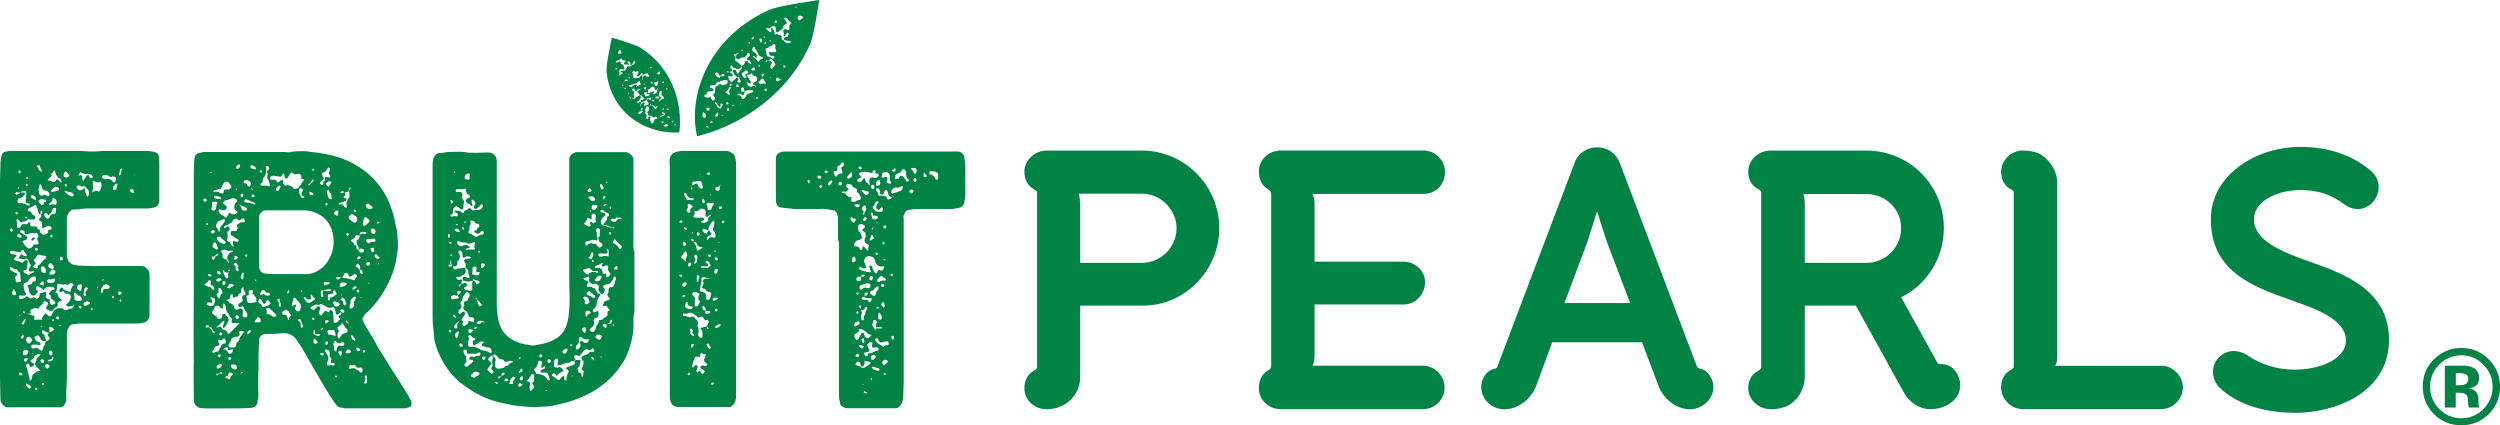 <svg xmlns="http://www.w3.org/2000/svg" id="b" viewBox="0 0 290.34 49.39"><g id="c"><path d="M132.64,17.49c4.92,0,8.96,4.08,8.96,9s-4,9-8.83,9h-7.32v8.25c0,2.15-1.68,3.79-3.91,3.79-1.39,0-2.57-1.05-2.57-2.44,0-.84.34-1.6,1.05-2.02.21-.08.42-.21.42-.42v-20.28c0-.21-.21-.29-.42-.42-.72-.42-1.05-1.18-1.05-2.02,0-1.3,1.18-2.44,2.57-2.44h11.11ZM136.64,26.49c0-2.15-1.85-4-4-4h-7.36c.13.38.13.84.17,1.18v6.86h7.19c2.15,0,4-1.81,4-4.04Z" style="fill:#008345;"></path><path d="M148.72,47.52c-1.35,0-2.52-1.05-2.52-2.44,0-.84.29-1.6,1.01-2.02.25-.13.42-.29.42-.55v-19.94c0-.29-.17-.5-.42-.63-.71-.42-1.01-1.18-1.01-2.02,0-1.39,1.18-2.44,2.52-2.44h16.62c1.39,0,2.48,1.18,2.48,2.52,0,1.43-1.09,2.52-2.48,2.52h-12.92c.21.34.25.88.25,1.22v6.65h10.35c1.3,0,2.48,1.05,2.48,2.36,0,1.43-1.09,2.61-2.48,2.61h-10.35v5.85c0,.34-.04,1.01-.25,1.26h12.83c1.39,0,2.52,1.18,2.52,2.57s-1.14,2.48-2.52,2.48h-16.53Z" style="fill:#008345;"></path><path d="M197.06,42.52c.13.29.38.29.67.38.71.25,1.26,1.22,1.26,2.02,0,1.47-1.3,2.61-2.73,2.61-1.6,0-3.07-1.22-3.62-2.65l-1.94-5.13h-10.43l-1.89,5.13c-.55,1.43-2.06,2.65-3.66,2.65-1.43,0-2.69-1.09-2.69-2.57,0-.88.5-1.77,1.26-2.06.29-.08.55-.08.63-.38l8.96-23.64c.42-1.18,1.52-1.77,2.61-1.77s2.14.59,2.61,1.77l8.96,23.64ZM189.32,35.2l-2.73-7.19-1.09-3.41h-.04l-1.09,3.45-2.69,7.15h7.66Z" style="fill:#008345;"></path><path d="M224.19,47.52c-1.35,0-2.52-.88-3.11-1.98l-5.55-10.05h-5.93v8.25c0,1.26-.63,2.52-1.73,3.24-.63.38-1.47.55-2.23.55-1.35,0-2.61-1.09-2.61-2.44,0-.8.34-1.6,1.09-1.98.21-.13.42-.25.42-.46v-20.28c0-.21-.21-.34-.42-.46-.76-.38-1.09-1.18-1.09-1.98,0-1.35,1.22-2.44,2.57-2.44h11.15c5.01,0,9,4,9,9,0,3.53-2.02,6.6-4.96,8.03l4.21,7.61c.08.17.34.17.59.17,1.22,0,2.06,1.26,2.06,2.44,0,1.72-1.72,2.78-3.45,2.78ZM209.6,30.53h7.15c2.23,0,4.04-1.81,4.04-4.04s-1.81-3.95-4.04-3.95h-7.32c.13.29.17.88.17,1.22v6.77Z" style="fill:#008345;"></path><path d="M250.99,42.47c1.35,0,2.52,1.18,2.52,2.52s-1.14,2.52-2.52,2.52h-16.07c-1.35,0-2.52-1.14-2.52-2.52,0-.84.34-1.6,1.05-1.98.21-.13.42-.25.42-.46v-20.19c0-.21-.21-.34-.42-.42-.72-.42-1.05-1.18-1.05-2.02,0-1.3,1.18-2.44,2.52-2.44.76,0,1.64.17,2.23.55,1.09.76,1.77,1.98,1.77,3.24v19.86c0,.88-.08,1.05-.25,1.35h12.32Z" style="fill:#008345;"></path><path d="M266.52,47.94c-3.11,0-6.48-.76-8.79-2.95-2.06-2.36.63-5.47,3.32-3.7,1.43.97,3.32,1.64,5.38,1.64,3.28,0,6.02-1.35,6.02-3.37,0-2.52-3.66-3.74-6.27-4.67-4.71-1.64-9.42-3.41-9.42-9.46,0-4.96,5.05-8.37,10.43-8.37,2.9,0,5.85.8,8.16,2.78,2.36,2.02-.34,5.89-3.11,3.87-1.39-1.01-2.86-1.64-5.05-1.64-2.99,0-5.43,1.47-5.43,3.37,0,2.52,3.24,3.79,6.27,4.88,4.12,1.43,9.42,3.32,9.42,9.13,0,6.23-6.35,8.5-10.94,8.5Z" style="fill:#008345;"></path><path d="M289,48.12c-.87.84-1.92,1.27-3.14,1.27s-2.33-.43-3.19-1.3-1.3-1.93-1.3-3.19c0-1.31.47-2.4,1.4-3.27.88-.81,1.91-1.22,3.09-1.22,1.24,0,2.3.44,3.17,1.32.88.88,1.32,1.93,1.32,3.17s-.45,2.35-1.35,3.22ZM283.27,42.35c-.7.72-1.05,1.57-1.05,2.55,0,1.02.36,1.88,1.07,2.6.71.71,1.56,1.07,2.57,1.07s1.85-.36,2.56-1.07c.71-.72,1.06-1.58,1.06-2.59s-.35-1.83-1.06-2.55c-.71-.73-1.57-1.1-2.57-1.1s-1.87.37-2.58,1.1ZM283.93,47.35v-4.88c.3,0,.76,0,1.36,0,.6,0,.94,0,1.01,0,.39.03.71.11.96.25.43.24.65.63.65,1.16,0,.41-.11.71-.34.89s-.51.29-.84.33c.31.06.54.16.69.28.29.23.43.6.43,1.09v.44s0,.1,0,.14.02.1.04.14l.04.14h-1.22c-.04-.16-.07-.38-.08-.67s-.04-.49-.08-.6c-.06-.17-.18-.29-.36-.36-.1-.04-.24-.07-.44-.08l-.28-.02h-.27s0,1.73,0,1.73h-1.28ZM286.26,43.43c-.17-.07-.42-.1-.74-.1h-.31s0,1.41,0,1.41h.5c.3,0,.53-.06.7-.18s.25-.31.25-.58c0-.27-.13-.45-.39-.56Z" style="fill:#008345;"></path><path d="M0,20.99c0-.71.06-1.43.06-2.15,0-.18.06-.48.12-.77.06-.3.3-.48.6-.48.18-.06.36-.06.66-.06h8.05c.42.06.83.06,1.25.06s.72,0,1.13-.06h4.95c.3,0,.54,0,.72.06.18,0,.3,0,.36.06.3.06.48.18.54.48,0,.18.06.42.06.6v4.53c0,.54-.3.83-.89.89-.18.06-.36.06-.66.06h-6.44c-.66-.06-1.19.12-1.85.12h-.24c-.24.12-.42.3-.54.54-.06.24-.12.42-.12.6v4.05c0,.3.06.48.12.66.06.18.24.36.54.54l.66.12c.66,0,1.13.06,1.67.06h5.72c.18,0,.36.06.54.24.24.18.36.48.36.77v4.65c0,.42-.18.71-.6.89-.3.06-.54.12-.72.12h-6.38c-.3,0-.66,0-.95.06-.36,0-.6.12-.71.36-.18.3-.24.54-.24.72v5.01c0,.89-.12,1.79-.06,2.68,0,.18-.12.42-.3.72-.18.06-.18.18-.36.18H.77c-.06,0-.18-.06-.24-.12-.3-.18-.48-.48-.48-.83,0-1.13-.06-2.03-.06-3.16v-22.17ZM2.32,29.69c.06-.12.18-.18.24-.12.18.12.3.18.48.18l.06-.06v-.06c-.06-.18-.3-.36-.36-.54,0-.06-.06-.06-.12-.06s-.12.06-.12.12c-.18.18-.3.18-.42.12-.18-.06-.42-.12-.83-.12-.06,0-.12.18-.06.24l.12.12c.18,0,.3,0,.36.06.3,0,.3.12.12.3-.06.06-.12.12-.12.12-.12.12-.12.18,0,.18.24.18.54.12.77.3.18.06.3,0,.36-.12,0-.06.06-.12.12-.12h.18c.06,0,.12.06.12.18,0,.24-.12.54-.06.83,0,0-.06,0-.12.06s-.12.06-.24.06l-.06.06v.18c.18.18.3.12.48.3.12.06.18.06.24,0,.18-.18.24-.18.42-.24,0,0,.06-.06.12-.12-.06,0-.12-.06-.18-.06s-.12.06-.3.06c-.12,0-.18-.06-.18-.24l.24-.48q0-.06-.06-.12l-.18-.36c-.06-.24-.18-.36-.36-.3-.3.18-.54-.06-.83,0l.18-.36ZM2.38,32.08c0-.3-.06-.48-.24-.54-.06-.18-.24-.3-.42-.3-.18-.06-.36-.12-.42-.24l-.12.06c-.06.18,0,.3.12.36l.66.36.06.06v.06l-.12.12c-.18.12-.18.24-.12.36.06.06.06.18.06.3l.12.12c.18,0,.18-.06.36-.06.06,0,.12-.06.12-.18,0-.06-.06-.12-.06-.18v-.3ZM1.37,26.53c-.12,0-.18.06-.18.12,0,.18.06.24.12.24.12,0,.18-.06.18-.12s-.06-.18-.12-.24ZM1.85,33.98c-.06-.18-.12-.12-.18-.3,0-.06-.12-.12-.18.06-.12.18-.12.3,0,.48.06.06.12.06.18.06.18,0,.24-.12.18-.3ZM2.68,22.36c.3,0,.3.12.12.3-.18.24-.3.36-.48.36s-.24.06-.24.18c-.12.3,0,.42.3.42.06-.06.18-.06.24,0,.18.06.42.06.6.24h.18q0-.06.06-.12v-.06c-.06-.06-.18-.06-.24-.06-.18,0-.24-.06-.24-.24v-.12c.06-.18.06-.77.06-.95,0-.12-.06-.18-.18-.12-.18,0-.3,0-.36.06l-.12.12h-.24c-.06-.06-.12-.06-.24-.06-.12.12-.18.18-.12.18.06.06.12.12.18.12.18-.06.3-.12.42-.24h.3ZM2.03,24.68c-.18-.06-.24-.06-.24.06,0,0,0,.06.06.12s.12.06.18,0c.06-.06.06-.12,0-.18ZM3.58,25.88c-.06.06-.06.12-.06.24s.06.18.12.18h.48c.24,0,.18.36.42.36.06,0,.12.06.12.12-.06.12-.06.24.12.3.06,0,.12.06.12.12.06.12.18.12.24.06.06,0,.06-.06.24-.06.12-.06.18-.12.18-.24,0-.18.06-.3.24-.3h.06c.18-.06.18-.18.06-.3-.18-.18-.36-.18-.54-.06-.06.06-.18.12-.24.12-.18.18-.24.12-.24-.12-.06-.12-.06-.18,0-.24,0-.18-.06-.3-.24-.42-.18-.06-.18-.18,0-.36.12-.06.18-.18.12-.24-.06-.12,0-.24.12-.3v-.18l-.06-.06c-.06-.06-.12-.06-.12.06v.24l-.06.06q-.06.06-.12,0c-.06-.18-.12-.3-.12-.3,0-.24-.12-.42-.18-.66-.06-.06-.18-.12-.24-.06-.24.18-.42.24-.6.3l-.18.18c0,.06,0,.12.06.18.18.06.36.06.42.3,0,.06.12.18.3.24.06.12.12.18.12.18-.06.18-.12.24-.12.24-.3.06-.54.06-.71-.06q-.06,0-.06-.06c-.06-.06-.12-.12-.18-.12q0-.06-.06-.06t-.06.06.06.12h.24v.18c-.18.18-.42.18-.66.24-.12.06-.24.06-.3-.12l-.18-.18q0-.06-.06-.06c-.06.06-.12.12-.12.12.06.3.12.54.06.72v.12c.06,0,.12.12.18.12h.06l.06-.06c.18-.06.18-.24.24-.3.06-.06.18-.12.24-.12h.12c.18.12.3.06.42-.12,0-.06.06-.06.18-.06q.06,0,.12.06ZM2.03,40.66q-.06-.06-.06-.12h-.06q0,.06.06.12h.06ZM2.5,27.55v-.18l-.24-.18c-.06-.06-.12-.06-.18,0-.06.06-.06.12-.06.18s0,.12.06.12c.06.06.18.12.3.12.06,0,.12,0,.12-.06ZM2.2,21.76h-.06c-.06,0-.06.06-.06.12l.06.06q0-.06.06-.06v-.12ZM2.27,19.8c-.06,0-.12.06-.12.18,0,.06.06.12.12.12.06.06.12.06.12-.12,0-.12-.06-.18-.12-.18ZM5.9,35.35c.12.06.24.06.3,0,.3-.12.3-.24.06-.42-.06-.06-.18-.18-.36-.24,0-.18.06-.42-.18-.48-.06-.06-.06-.12,0-.18.18-.24.3-.36.48-.36.06,0,.12-.06.12-.12.06,0-.06-.18-.12-.18l-.06-.06c-.3,0-.54,0-.71.06-.06,0-.18.06-.3.18,0,.18-.06.18-.18.06s-.24-.24-.42-.3c-.18-.18-.24-.12-.3.06q-.06.06-.06.12v.12l.12.12c.06,0,.12.06.12.18-.18.18-.3.36-.48.42-.12,0-.18,0-.24-.06-.18-.18-.3-.24-.3-.48-.06-.18,0-.36-.18-.54-.06-.06.06-.18.12-.18.18,0,.36-.06.42-.24.06-.18.18-.12.36-.18,0,0,0-.06.06-.12.06-.18,0-.42-.18-.42-.24,0-.42.06-.48.18l-.18.24c-.06.18-.18.3-.36.3-.18.06-.24.18-.24.3.06.3,0,.6.24.89.18.18-.06.36-.3.3h-.3c-.12-.06-.18,0-.18.18,0,.12.06.18.18.24.18,0,.36-.06.6-.24.06-.12.18-.12.3,0,.06,0,.06.06.12.06.06.12.12.12.3.06.12-.12.3-.12.48.06.06.06.18,0,.24-.06.18-.12.24-.3.18-.54l.66-.18c.06,0,.12.06.12.18,0,.18-.06.24-.06.3,0,.18.06.24.18.3.06,0,.12.06.3.12,0,.18-.06.36.12.54ZM2.62,43.46c-.06-.12-.18-.18-.36-.18l-.06.06v.06c.06.18.18.24.36.18q.06,0,.06-.06v-.06ZM2.32,36.61q0-.06-.06-.06v.12l.06.06.06-.06-.06-.06ZM2.8,26.83c-.06-.06-.18-.12-.24-.12s-.12,0-.18.06c-.06.06-.06.18,0,.24.18.06.3.18.42.24.06.06.18.12.24.12.06.06.12.12.12.3,0,.06-.06.12-.12.18-.18.06-.24.06-.3.12-.18,0-.18.06-.06.18.12.3.36.54.66.71.12,0,.18,0,.24-.06s.18-.06.24-.24c.06-.12.12-.18.3-.18h.24c.12-.06.18-.12.12-.18l-.18-.48c-.06-.06-.18-.12-.24-.06-.06.18-.12.12-.3.3h-.06q-.06-.06-.06-.12,0-.06.06-.12c.06-.12.18-.18.3-.12.06,0,.12,0,.12.06.12.06.24.06.3-.12.06-.06.06-.12,0-.3-.06-.18-.18-.24-.3-.18-.24,0-.54-.06-.83.12h-.42c0-.18,0-.3-.06-.36ZM2.68,39.29c.06-.18.12-.3.06-.36h-.18s0,.06-.06.12-.12.12-.06.12c0,.06.06.12.12.18.06-.06.12-.12.12-.06ZM2.74,37.68l.06-.06c0-.18.12-.3.18-.48v-.06l-.06-.06-.42.54c0,.06.06.12.18.12h.06ZM2.68,41.19q.06.06.12.06c.12,0,.18,0,.24-.06.18-.06.24-.18.24-.48,0,0-.06,0-.12-.06-.42-.06-.54.12-.48.54ZM6.73,35.35c0,.12-.06.24-.12.3-.18.06-.36.18-.48.42-.06.06-.12.06-.24.06l-.36-.18c-.18-.06-.24-.18-.12-.3l.18-.36c0-.12-.06-.18-.12-.24-.06,0-.18,0-.24-.06-.06-.06-.12,0-.18.06v.12c-.18.24-.48.36-.54.66h-.18c-.24-.18-.42.06-.6.06-.18.06-.24.12-.18.3.06.18,0,.24-.06.24h-.18c-.18,0-.18.06-.36,0-.06-.06-.06-.12-.12-.3l-.06-.06s0,.06-.06.12v.06c0,.06,0,.12.06.12.42,0,.72.24,1.13.3.06,0,.06.06.12.06,0,.18-.06.18-.06.24,0,.18.12.24.18.18.3-.06.6,0,.89,0,0,.06-.06,0-.12-.06-.06,0-.06-.06-.06-.12l.36-.54h.18c0,.06.06.12.12.12.24.3.42.24.54-.06.18-.48.48-.71.95-.71.18,0,.36.06.42.18.06.06.12.06.24.06.24,0,.36-.24.6-.18h.12c.06-.18.18-.24.24-.42v-.06h-.06l-.12.18c-.3.06-.54.06-.72,0v-.06c0-.06-.06-.06-.06-.12.3-.18.48-.42.54-.71,0,0,0-.06.06-.12,0-.18-.12-.36-.3-.42h-.12c-.18.06-.3-.06-.42-.24-.06-.06-.12-.06-.24,0-.06,0-.12.06-.18.06l-.12-.06v-.18l.18-.24c.06-.06.24-.06.24,0,.06.18.18.3.42.3,0,0,.06,0,.12.06.06.06.12.06.3.06.06-.06.12-.12.12-.3,0-.06.06-.18.12-.24,0-.06.06-.06.06-.12.06,0,.12-.06.12-.12-.18-.3-.36-.3-.54-.12-.06.12-.18.18-.24.12-.12-.06-.18-.12-.24-.06-.18.06-.36,0-.66-.06-.18-.06-.24,0-.24.18s0,.36-.06.48c0,.18-.06.24-.18.3l.06.06c.18.06.24.12.24.18.06.42.24.48.48.66v.06c-.06.06-.12.06-.3.12-.12.12-.18.18-.18.24-.06.06-.06.12,0,.12ZM3.22,41.73c0-.06,0-.12-.06-.12-.06-.06-.12-.06-.18,0-.12,0-.18.06-.18.24q0,.06.06.12c.06.06.12.06.18,0l.18-.24ZM3.04,44.59c-.06.18,0,.24.06.3l.3.24c.06.06.18-.06.18-.12,0-.12,0-.18-.06-.24l-.36-.18q0-.06-.06-.06l-.06.06ZM3.76,39.47q-.06,0-.06-.06c-.06-.12-.18-.24-.3-.3-.12,0-.18,0-.24.06-.24.24-.18.48.18.72h.12l.3-.36v-.06ZM3.81,41.08q.06-.18-.06-.06v.06c.06.06.12.12.12.18.06.06.12.12.12.18-.06.12-.18.24-.42.42-.06,0,0,.18.06.18l.18.12c.06,0,.12.06.12.12,0,.18-.06.3-.24.3-.06.06-.18.06-.24-.12,0,0-.06-.06-.12-.24h-.06c-.18,0-.3.24-.24.3.06.18.12.24.12.3.06.48.3.89.3,1.37,0,.18-.12,0,.06,0l.12-.06.12-.48c0-.06.06-.18.18-.24.18-.18.24-.12.42-.3.18,0,.18-.06.36-.06l-.42-.42-.24-.3c-.06-.18.12-.18.12-.36l.06-.06c-.06-.24.06-.3.24-.48l.18-.18c.06-.06.06-.12-.06-.12h-.18l-.36.18c-.06.06-.12,0-.18-.06-.06-.06-.06-.12-.06-.18ZM3.04,20.69c0,.06.06.12.18.12,0,0,0-.06.06-.12-.06-.06-.12-.12-.12-.18-.06.06-.12.12-.12.18ZM3.22,21.53c0-.12-.06-.18-.12-.18s-.06.06-.06.12c0,.18.06.18.12.12l.06-.06ZM3.76,22.66c-.06,0-.12.06-.18.06,0,.12,0,.18.06.24.18.18.3.12.48.3,0,0,0-.06.06-.12,0-.24-.12-.42-.42-.48ZM5.36,38.57c-.12-.12-.24-.18-.36-.18-.06-.06-.12-.06-.12.12v.18c.18.06.3.18.36.48.06.18.12.3.12.42-.18,0-.24.06-.42,0-.12-.06-.18-.18-.24-.24,0-.06,0-.12-.06-.18-.06-.18-.18-.24-.36-.18-.12,0-.18.06-.24.18-.06.06,0,.18.06.3.06.06.18.18.36.24.06,0,.18.06.24.12v.12c0,.06-.06.12-.12.12-.18,0-.3,0-.36-.06-.24,0-.42,0-.54.06,0,.06-.06.12-.06.18s.06.12.12.18c.06.06.18.06.3,0,.24-.06.42,0,.54.18.06,0,.06.06.12.06.06.06.18.06.24,0l.12-.42c.06-.18.24-.24.18-.42,0-.18.18-.06.12-.24.18,0,.3-.06.36-.24.06,0,.06-.06,0-.12,0-.06,0-.12-.06-.12-.18-.12-.18-.24,0-.42v-.18c.18.06.3.06.48-.12.18-.06.18-.18,0-.3-.06-.06-.18-.12-.24-.12-.12-.06-.18,0-.18.12,0,.18.06.3,0,.48-.12.06-.24.06-.36,0ZM4.35,29.63c-.18.18-.18.42-.36.48q-.06.06-.06.12,0,.06.06.12s.06.06.12.12c.06.06.06.18-.06.24,0,0-.06.06-.12.12-.12.06-.12.12,0,.24.18.06.24.12.3.12s.12,0,.12-.06c.06-.06.06-.18.06-.3.42-.18.48-.6.89-.77.06,0,.06-.06.06-.18.06-.06-.06-.18-.12-.18-.3,0-.48-.06-.54-.12h-.18c-.06,0-.12,0-.18.06ZM4.17,28.8c0,.06-.12.06-.12.12,0,0,0,.06.06.12q.06.06.12.06c.06,0,.12-.06.18-.06,0-.18-.06-.24-.24-.24ZM4.35,45.19v-.06c-.06-.06-.12-.06-.24-.06,0,0,0,.06-.06.12.06.12.18.12.3,0ZM4.83,19.68c-.12-.12-.18-.24-.18-.42-.06-.06-.12-.06-.24-.06-.06,0-.12.06-.12.12.18.18.18.24.24.42l.18.18h.12v-.24ZM4.47,22.12c.06.06.06.24.06.42.12.12.24.18.3.18h.06c.18-.12.36-.12.66.06h.12c0-.06.06-.06.06-.12.06-.12,0-.24-.12-.36-.06-.12-.18-.18-.3-.18-.18.06-.36-.06-.42-.3l-.12-.36-.06-.06c-.06,0-.12,0-.12.06l-.12.66ZM5.36,23.25l-.06-.06c-.18,0-.24,0-.3-.06-.18-.06-.36,0-.48.18-.06.06-.06.12,0,.24l.3.24h.18l.06-.06v-.18c0-.06.06-.06.18-.06.06,0,.12-.06.12-.18v-.06ZM5.07,32.85c0-.18-.06-.24-.18-.12-.18.06-.12.12-.3.18l.06.12c.06.06.12.06.24.06.12.12.18.12.18-.06v-.18ZM4.71,41.91c0,.18.12.24.3.24.06,0,.12-.06.12-.24-.06-.12-.18-.18-.24-.18-.18,0-.24.12-.18.18ZM4.83,37.98v-.06l-.06-.06q0,.06-.06.12h.12ZM5.13,31c0-.06-.06-.06-.18-.06s-.18.06-.18.12c-.06.42.06.6.42.66.06,0,.12-.06.18-.12,0-.18-.06-.36-.24-.6ZM5.01,44.47c-.06,0-.12,0-.12.06-.06.18.06.24.12.18q.06,0,.12-.06c0-.12-.06-.18-.12-.18ZM6.5,24.27c.06-.06.06-.12-.12-.12h-.18c-.06.06-.12.18-.12.24,0,.24-.3.36-.36.54-.06.06-.12.06-.18,0,0-.06-.06-.12-.12-.18s-.12-.06-.18,0-.12.12-.12.18c.06.18.18.36.36.48h.06c.18-.06.24-.18.24-.24.06-.18.18-.3.36-.3.18.06.3-.06.36-.24v-.36ZM5.54,42.27c-.18,0-.3.06-.3.24.06.18.12.24.12.24q.06.06.12.06c.12-.06.24-.12.3-.3,0-.06-.18-.18-.24-.24ZM6.26,32.79c.06-.06.12-.12.12-.24.06-.18,0-.24-.18-.18-.18.06-.3.12-.42.06-.18,0-.18.06-.24.06-.06.06-.12.12-.12.18l.06.06q0,.06.06.06c.06.06.12.06.24.06.18,0,.36,0,.48-.06ZM7.57,21.59q.06.06.12.06c.06,0,.06-.06.06-.12,0-.12-.06-.18-.18-.18-.18-.06-.36,0-.42-.24,0-.06-.06-.12-.12-.3,0-.18-.24-.06-.3-.24-.18-.18-.24-.3-.3-.48,0-.12,0-.18-.06-.24q0-.06-.06-.06h-.06c-.06.06-.06.12-.06.18-.06.18-.42.18-.18.42-.18.24-.3.36-.42.42q0,.06-.06.12.06,0,.06.06c.18-.06.3,0,.42.06.06.06.12.06.24.06.06.06.18,0,.24-.18l.06-.06c.12-.06.24-.06.3.12.12.18.24.24.3.18.18-.06.3,0,.42.12-.06.12-.06.24,0,.3ZM5.9,41.91c.18,0,.3-.12.3-.42l-.06-.06h-.06c0,.06-.06.12-.06.18s-.12.12-.3.18c-.18,0-.18.12-.12.12.06.06.12.06.18.06s.06,0,.12-.06ZM5.9,30.59c-.18-.06-.3.12-.3.3v.06c.18.18.24.24.42.3.06.06.24-.12.24-.18,0-.18-.12-.36-.3-.48h-.06ZM6.38,23.79c.12,0,.18-.06.18-.24.06-.18,0-.3-.18-.48-.18-.06-.3-.06-.3.06,0,.18-.12.36-.36.54-.06.06-.06.12.06.12h.06c.18,0,.18-.12.36-.06.06,0,.12.06.18.06ZM6.08,40.96c0-.06,0-.12-.06-.18-.12-.06-.24-.06-.3,0-.06.18,0,.18,0,.36,0,.06.18.18.24.12.06,0,.12-.06.12-.18v-.12ZM6.32,31.36c-.18-.12-.36-.06-.48.18-.06.18-.12.24-.12.24,0,.06.06.12.12.12.18,0,.3-.06.48-.06.06-.06.12-.18.12-.3,0-.06-.06-.12-.12-.18ZM5.9,27.31s0,.06-.06.12c0,.06.06.12.12.12.06.06.12.06.12-.12s-.06-.24-.18-.12ZM6.32,21.76l-.36.3c-.06.06-.06.12,0,.18,0,0,.06,0,.12.06l.71-.18c.06,0,.06-.06.06-.24-.18-.18-.18-.12-.36-.18-.06,0-.12,0-.18.06ZM6.2,37.08c-.06,0-.12,0-.12.06s0,.12.06.18c0,0,.06,0,.12-.06,0-.06,0-.12-.06-.18ZM6.85,37.02c.06-.18,0-.3-.24-.3,0,0,0,.06-.06.12-.06.18.06.3.24.24l.06-.06ZM6.97,32.31h-.06c0,.06,0,.12.06.12v-.12ZM6.97,37.74h-.06v.18q.06-.06.12-.06,0-.06-.06-.12ZM7.27,30.17c.06-.24,0-.36-.18-.36h-.06c-.06.06-.06.12-.06.24-.06.12,0,.18.18.18,0,0,.06,0,.12-.06ZM8.05,20.33c-.18-.18-.18-.3-.36-.36q-.06-.06-.12-.06c-.18.3-.24.48-.12.6.18.18.36.12.6-.06v-.12ZM8.05,22.3l-.48-.12h-.06v.06c.3.36.6.54.89.6l.12-.12c.06-.06.06-.12,0-.18-.06-.12-.18-.18-.24-.18s-.12-.06-.18-.06h-.06ZM8.28,36.72v.06l.06-.06-.06-.06v.06ZM9.54,34.7c-.06-.18-.18-.18-.24-.36-.3.06-.36-.18-.54-.36h-.06c-.06.06-.12.12-.12.12.06.24.12.42.06.48-.06.18.06.3.3.36.12.06.3,0,.54-.06.06,0,.06-.06.06-.12v-.06ZM9.06,21.53c-.06,0-.12.06-.18.18q0,.06.06.12c.06.06.06.18.24.24.06.06.24.06.42-.06l.06-.06c.12-.12.18-.12.18.06.06.3.12.54.3.83h.06c.18-.24.18-.42.12-.54,0-.12-.06-.24-.12-.3l-.42-.42c-.24.18-.42-.06-.66-.06h-.06ZM9.42,33.75l.12-.66s-.06,0-.12-.06c-.3-.06-.6.24-.42.54.12.12.18.18.24.18s.06,0,.06.06q.06-.06.12-.06ZM9.36,20.33c.12,0,.18.06.18.18,0,.18,0,.3.06.42v.06c.06,0,.12,0,.12-.06l.36-.54c.06-.06.18-.06.24,0,.06.18.12.3.18.3h.18c.06,0,.12-.18.06-.24s0-.12-.18-.18c-.24-.06-.42-.12-.54-.06-.24,0-.42-.06-.6-.18,0-.06-.12-.06-.12,0-.06.06-.12.18-.12.24-.06,0-.06.06-.06.12h.18l.06-.06ZM9.48,35.65c0-.06-.06-.12-.18-.12-.18,0-.18.06-.12.18,0,.06.06.12.18.12.06-.06.12-.12.12-.18ZM9.77,34.28q0,.06.06.12.06,0,.12-.06c.06-.06.06-.12,0-.18-.06-.18,0-.36.18-.48,0-.06.06-.12.06-.18s0-.06-.06-.12h-.18l-.12.12c-.06.24-.12.48-.12.66,0,.06,0,.12.06.12ZM9.95,35.06c-.18,0-.24.12-.24.3s.12.24.18.18l.54-.24v-.18c-.18-.06-.24-.12-.24-.12-.18,0-.18.06-.24.06ZM10.73,35.89q0-.06-.06-.12h-.06c-.06,0-.06.06-.06.18.06,0,.06.06.12.06l.06-.06v-.06ZM11.44,22.24q.06,0,.12-.06c.24-.3.3-.66.18-1.01,0-.12-.06-.12-.12-.06-.24.18-.42,0-.66-.06-.12-.12-.18-.06-.18.12v.24c.06.42,0,.6-.06.89l-.12.12h.06c.06,0,.06-.06.06-.12.24-.06.42-.24.72-.06ZM11.32,33.27q0,.06-.06.12,0,.06.06.06s0-.06.06-.12l-.06-.06ZM11.92,33.98c0-.06.06-.12.06-.18,0-.18.06-.24.18-.24h.42l.12-.12.06-.06v-.06c-.12-.18-.24-.3-.36-.3-.24,0-.42.12-.54.3-.06.18-.18.36-.12.6,0,0,0,.06.06.12q.06-.06.12-.06ZM12.1,20.33c-.18,0-.24.06-.24.24,0,.12.06.18.24.18.06.06.18.06.3.06.24-.06.42,0,.6.18l.12.12c.12.12.24.06.3-.12.12-.18.12-.36-.06-.42-.06-.06-.18-.12-.3-.06-.18.06-.36.06-.42-.06-.18-.18-.3-.12-.48-.12h-.06ZM11.86,32.55q.06,0,.06.06c.06,0,.12-.06.12-.12s0-.06-.06-.06-.12.06-.12.12ZM13.05,34.4s0,.06-.06.12c0,.06.06.12.12.12s.12-.06.12-.18c0-.06-.06-.12-.18-.06ZM13.65,21.41s-.06,0-.12-.06c0-.06-.12-.06-.12,0l-.24.3c-.06.06-.06.18,0,.36,0,.06.06.06.18.06s.18-.06.18-.18l.12-.48ZM13.83,33.86c-.12,0-.12.12-.06.3,0,.12.06.12.18.06.12-.06.18-.12.18-.24-.12-.12-.24-.18-.3-.12ZM13.83,20.22v.18c0-.06.06-.06.12-.06.18-.24.06-.48.24-.71l-.06-.06s-.06,0-.12.06c-.06.18-.12.3-.12.36-.06.06-.06.18-.06.24ZM14.13,35.06h-.06v-.24l-.06-.06-.12.12c0,.12.06.18.18.18h.06ZM15.2,22c-.06,0-.12.06-.12.12s0,.12.06.12c.06.06.12.12.3.18.06,0,.12-.06.12-.12,0-.3-.12-.36-.36-.3ZM15.56,20.33c.06.06.06,0,.06-.06h-.06v.06Z" style="fill:#008345;"></path><path d="M22.53,19.68c0-.42,0-.89.06-1.31.06-.36.24-.54.54-.6l.54-.12h9.24c.42,0,.72.12,1.13-.06.66,0,1.37-.12,2.03.06.89.06,1.79.24,2.56.42,1.49.36,2.86,1.07,4.11,2.09.77.66,1.49,1.49,2.03,2.5.66,1.19,1.01,2.44,1.25,3.81.18.54.12,1.01.18,1.55.06.54,0,1.07-.12,1.67-.06.66-.24,1.31-.42,1.85-.36,1.01-.83,1.97-1.43,2.86-.48.66-.89,1.19-1.55,1.85-.18.06-.3.24-.48.54-.12.12-.12.24-.06.42l.18.42,1.19,1.97c.3.66.6,1.07,1.01,1.73.95,1.61,1.97,3.04,2.92,4.65.06.12.12.3.3.54,0,.06,0,.18.06.24.06.42-.24.6-.54.6-.06.06-.24.06-.42.06h-6.68c-.18,0-.3,0-.36-.06-.36,0-.6-.12-.77-.36l-.54-.77c-1.01-1.61-1.97-3.28-2.92-4.95-.3-.54-.6-1.07-1.01-1.61-.42-.77-1.07-1.07-1.91-.95-.66.06-1.25.06-1.91.06-.3,0-.6.36-.66.66v.42c-.06,1.01-.06,2.03-.06,2.98-.06,1.01-.06,2.03,0,3.04,0,.3-.12.6-.12.89-.12.42-.42.6-.83.6-.77.06-1.55.06-2.44.06h-2.92c-.18,0-.3-.06-.48-.06-.12,0-.24-.06-.36-.18-.24-.18-.36-.42-.36-.71v-.6c0-1.37-.06-2.56,0-3.93-.06-3.04,0-6.14,0-8.52v-13.71ZM24.02,23.2l-.06-.06c-.12-.12-.24-.12-.36,0v.12c.12.18.24.24.42.06v-.12ZM23.96,33.21c.18.06.3.12.42.12.18.06.18.24.36.3.06.06.12.06.12,0,.06-.3-.06-.42-.24-.48-.12-.06-.18-.12-.18-.24.06-.06.06-.18.06-.24s-.06-.12-.12-.12h-.12c-.18.24-.36.36-.54.54.18.06.24.12.24.12ZM24.14,37.8h-.24v.18l.06.06c.18,0,.18-.06.24-.06.24.18.48.3.48.6,0,.06.06.06.18.06h.06c.06-.06.06-.12,0-.12-.18-.18-.3-.18-.3-.42l-.06-.06c-.18,0-.18-.06-.36-.06.12-.12.12-.18-.06-.18ZM24.08,25.94q0-.06-.06,0c-.12,0-.12.06-.06.12,0,.06.06.06.12.06,0,0,.06-.06.12-.12-.06,0-.06-.06-.12-.06ZM24.91,35.12c.18-.18.06-.48-.18-.54-.06-.06-.12-.06-.24-.06-.06.06-.06.12.06.24.06.18.12.3.12.36,0,0-.06,0-.12.06-.06,0-.12-.06-.3-.06-.06-.06-.12,0-.18.06-.06.06-.12.24.06.24.24.18.42.18.6.06h.18c0,.06.06.06.06.12s-.06.12-.06.18c-.42.66-.36.54.18.95q.06,0,.06.06c.06.18.18.3.42.24.18-.06.24-.18.24-.3v-.24c.18-.06.36-.06.42.12l.24.24c.06.12.12.24.06.42-.12.3-.3.6-.54.83h-.06q0-.06-.06-.12c.06-.24.12-.36.12-.42.06-.06.06-.12.06-.24l-.06-.06h-.06c-.24.18-.42.48-.71.66q-.06,0-.06.06t.12.06c.24-.18.36-.18.42,0,.12.18.24.3.36.3.18,0,.3.12.36.3,0,.18.18.12.24.06l1.07-1.07c.06,0,.06-.06.06-.12h-.77c-.06,0-.12-.06-.12-.18,0-.18.12-.24-.06-.42s-.24-.42-.42-.6c-.12-.18-.18-.36-.18-.54,0-.12-.06-.24-.12-.42,0,.06-.06,0-.18-.12l-.06.12v.24c.06.06,0,.18-.12.24-.12,0-.18-.06-.24-.18,0-.06-.06-.12-.12-.12-.18-.06-.24,0-.3,0-.06.06-.18,0-.24-.06-.06-.18.06-.18.06-.36ZM24.2,31.84l-.06.06c.06.18.18.24.36.18q.06,0,.06-.06c0-.12-.12-.18-.36-.18ZM24.43,19.98c-.06,0-.06.06,0,.06h.18v-.06h-.18ZM24.79,26.71c-.12,0-.18.06-.24.12-.06.06-.12.24.06.24.18.06.24.06.3-.06.06-.12.06-.24-.12-.3ZM25.15,23.43h-.42l-.12.12c.06.18.06.42-.06.66,0,.18.12.24.3.24.06,0,.12-.06.18-.12.18-.24,0-.54.24-.77l-.12-.12ZM24.91,30.05c.06-.24.18-.36.42-.42.06-.06.06-.12,0-.12l-.06-.06c-.24.24-.42.36-.6.36q-.06,0-.06.06v.06c0,.18.06.24.18.24l.12-.12ZM26.16,39.47c-.06-.24-.18-.24-.3-.06-.12.12-.24.12-.36.06q-.06-.06-.12,0c-.06.12-.06.24.06.36.06.18.06.24-.06.3h-.06c-.3.06-.42.24-.48.42-.06.06-.12.12-.18.3q0,.06.06.12h.06c.18,0,.3-.18.48-.12.12-.06.24-.24.3-.48.06-.06.12-.12.18-.3,0-.06.06-.12.18-.12.06-.06.12-.06.24-.06.06-.06.12-.18.12-.24l-.12-.18ZM24.91,28.14l-.06.06c-.06.06-.12.12-.12.18-.06.18-.06.36.12.42.06.06.12.12.3.18,0,0,.06,0,.12-.06,0-.06.06-.06.06-.12-.18-.18-.12-.42-.3-.66h-.12ZM26.16,22h.24c.12.06.24,0,.42-.18l.06-.06v-.06c-.06-.18-.18-.3-.3-.48,0-.06-.06-.12-.18-.12-.24,0-.36.06-.42.18-.18.24-.18.42-.36.66-.3-.06-.48.18-.72.18q-.06,0-.12.06v.12h.06c.3-.06.48-.06.6.06l.36.12c.12,0,.18-.06.18-.24s.06-.24.18-.24ZM24.91,22.78h-.06v.18c.24.18.54.12.77.18l.06-.06v-.12c-.3-.18-.54-.24-.71-.18h-.06ZM25.87,32.79c-.06.18-.06.24.06.3h.06c.18,0,.24-.18.18-.36l-.06-.06c-.12,0-.18,0-.24-.06l-.12-.12c-.06-.12-.18-.18-.3-.18-.18.06-.24.12-.3.12q-.06.06-.06.12l.06.06c.18.12.3.12.42,0s.24-.12.3,0v.18ZM25.75,43.46s0-.06.06-.12v-.06c-.06-.06-.12-.06-.24-.06-.06.24-.18.12-.36.18-.06,0-.12.06-.12.12l.06.06h.12s.06-.06.12-.12c.06-.06.18-.12.3-.06q0,.06.06.06ZM25.92,25.46c-.18.06-.3.18-.48.18-.18.06-.12.18-.3.36-.06.18-.06.3,0,.42.18.18.18.24.24.42l.06.06.12-.12c-.06-.3.06-.54.3-.72l.18-.24.12-.24c0-.06-.06-.12-.12-.12h-.12ZM25.75,42.51c.06-.06.06-.12,0-.18-.06-.12-.18-.12-.24-.06-.24.06-.36.24-.36.42,0,0,0,.06.06.12.24,0,.42-.12.54-.3ZM25.63,34.16c.18,0,.24-.12.18-.3l-.18-.36c-.06-.06-.12-.06-.24-.06v.54c-.06.06-.12.12-.18.12-.06.06-.06.18,0,.24,0,.06.06.12.12.18,0,.06,0,.12.06.12q.06.06.12,0c.06-.18.12-.3.12-.48ZM25.39,27.49c-.18,0-.24.12-.18.3.06.18.18.24.24.3.12.06.3.18.54.24.06,0,.18-.06.24-.12,0-.06-.06-.12-.06-.18-.18-.12-.42-.3-.6-.54h-.18ZM25.51,31.9q.06,0,.12-.06v-.12c-.06-.18-.18-.24-.36-.24h-.06v.06c0,.18.06.18.06.24.06,0,.18.06.24.12ZM25.57,41.19c-.18-.06-.24-.06-.24.12,0,.12.06.18.18.18.06-.06.12-.12.12-.18s0-.12-.06-.12ZM27.53,23.25c-.12-.18-.3-.24-.54-.24-.24.06-.48.24-.77.24-.06,0-.12.06-.18.12-.12.06-.18.18-.12.24l.42.42c0,.06-.06.18-.06.24-.06.06-.12.12-.3.12s-.3-.06-.48-.06c-.06,0-.12.06-.12.12.06.3.24.48.42.54.18,0,.12.12.3.18.06.18.24.12.3-.06l.12-.24c.06-.12.18-.18.24-.12.18.18.36.18.66.06.12-.06.18-.12.12-.24-.18-.18-.24-.12-.3-.3-.06-.18,0-.24,0-.42,0-.12.06-.24.18-.36.06,0,.12-.06.12-.18v-.06ZM25.81,38.69c-.18-.18-.3-.12-.36.12v.06c.06.06.18.12.24.06.06,0,.12-.06.12-.18v-.06ZM26.58,30.47c0-.12,0-.18-.06-.18-.18-.18-.18-.42,0-.71.12-.18.24-.3.42-.3.06,0,.12-.06.12-.12l-.06-.06c-.24,0-.48.12-.72-.06-.18-.06-.36-.06-.54.06-.12.06-.12.12,0,.24.06.06.12.18.12.3-.06.24.06.36.24.42.18.06.3.18.36.42q0,.06.06.06c.06,0,.12,0,.06-.06ZM26.16,31.6c-.06,0-.12-.06-.12-.18-.06,0-.06-.06-.12-.06v.12c0,.24.12.48.3.77,0,.06.06.06.18.06.06,0,.12-.06.12-.12-.06-.24-.06-.42.06-.54-.06-.18.12-.18.12-.24s0-.12-.06-.12c0,0-.06,0-.12.06l-.06.06c.12.12.18.18.12.24-.18,0-.36,0-.42-.06ZM27.12,40.36c.18,0,.3-.12.3-.36,0-.12.06-.18.12-.24.06-.06.18-.12.24-.3,0-.18.12-.36.36-.6.06-.18.12-.12.18-.3l-.06-.12h-.36c-.12.06-.18.12-.12.24,0,.06.06.12.06.18s-.06.12-.12.18c0,0-.06,0-.12.06-.18,0-.36.06-.6.12-.18.18-.18.3-.24.48-.18.18-.12.24-.18.3-.06.18,0,.18,0,.36-.18,0-.36-.06-.54.12l-.12.12h.12c.12-.06.24,0,.3.12.06.06.12.12.18.3.06.06.12.12.24.06.18-.06.3-.24.3-.48-.06-.06-.12-.06-.18,0-.18,0-.18.06-.24.06-.12.06-.18,0-.18-.18,0-.06.06-.12.12-.18.12.06.3.06.54.06ZM27.24,26.83c.18.06.36-.18.36-.36,0-.06-.06-.12-.06-.18-.06-.12,0-.24.12-.3h.06c.24-.18.18-.18.6-.18.06,0,.12-.06.12-.18-.06-.24-.18-.3-.3-.24-.06.06-.18.12-.24.12-.06.06-.12.06-.3,0-.06-.12-.18-.18-.24-.12-.18.06-.3.18-.36.24,0,.18-.06.24-.18.24-.18.06-.3.3-.54.3-.06,0-.18.06-.24.12v.18q.06.06.12,0c.06-.06.12-.12.18-.12.12-.12.18-.12.24.06.18.18.12.24-.12.48,0,0,0,.06-.06.12,0,.24.12.54-.06.83,0,0,0,.06.06.12,0,0,.06.06.24.12.06.12.18.24.24.42,0,0,.06.06.12.12.18,0,.18-.06.06-.18v-.42h.24c.06.06.12.06.24.06,0,.06.06,0,.18-.12,0-.06,0-.12-.06-.12l-.72-.48c-.18,0-.18-.3-.12-.48,0,0,.06,0,.12-.06h.3ZM26.94,43.34c-.06-.06-.12-.06-.24-.06s-.18.06-.18.24c-.06.12-.18.18-.24.18-.12.06-.12.12-.06.18.18.06.24.12.3.12.06.06.12.06.18,0,.06-.24.18-.36.36-.54l-.12-.12ZM29.32,34.16c0-.18.06-.18.06-.36,0-.06-.06-.12-.18-.12-.18,0-.3.06-.3.18v.36c0,.06-.12.12-.3.12q-.06,0-.12-.06c.06-.18,0-.36-.18-.6-.06-.06-.06-.12,0-.18,0-.06,0-.12-.06-.12s-.12,0-.12.06c-.06.06-.12.12-.12.3.06.18,0,.3-.18.36l-.06.06q-.06,0-.06.06c0,.18-.12.24-.3.24s-.18.24-.36.06l-.06-.06h.06v-.18q0-.06-.06-.12c-.06,0-.18.06-.24.12v.18c0,.18-.12.3-.36.36-.06.06-.06-.12-.06.06l.06.06c.18,0,.24.3.42.3.18.06.36.18.42.48v.12c.06.06.18.12.24.12.12,0,.18,0,.24-.06.12-.12.24-.12.42,0,.06.06.12.18.12.36-.06.06-.06.24-.06.42l.06.06c0,.06.06.12.24.12s.24-.06.24-.24c0-.42-.36-.54-.42-.95l-.06-.06c-.06-.06-.12-.06-.18,0-.06.06-.12.06-.18.06h-.06q-.06,0-.06-.06c-.18-.06-.06-.3,0-.36.18-.06.3-.18.36-.24.18-.18-.06-.3,0-.48,0-.06.06-.18.18-.24q.06-.06.12-.06c.06,0,.12.06.18.12s.06.18.06.36.06.36.12.42q.06.06.12.06h.18c.24,0,.42-.06.66-.12.18,0,0-.12,0-.18.06-.18.06-.24,0-.3-.18-.18-.18-.36-.36-.42h-.06ZM26.52,33.15v.06q0,.06-.06.06c-.06.06-.12.12-.06.12,0,.06.06.06.12.06s.06,0,.06.06c.18-.06.36-.18.6-.36l-.06-.06c-.06-.06-.12-.12-.3-.12-.06-.06-.18,0-.3.18ZM26.76,41.49c-.18-.06-.24,0-.24.18,0,.06.06.12.18.12.06,0,.12-.06.12-.12.06-.06,0-.12-.06-.18ZM26.94,42.33c-.06,0-.12.06-.12.12,0,.18.12.36.3.42.12.06.24.06.36-.06q.06-.06.06-.12c-.06-.24-.18-.36-.48-.36h-.12ZM27.24,30.59q-.06,0-.06.06c-.06,0-.06.12,0,.12.18.06.24.18.18.36,0,.12.06.24.18.36h.12c.06,0,.06-.06.06-.12s-.06-.12-.12-.3c0-.06.12-.12.12-.18-.18-.06-.12-.18-.3-.36h-.12l-.06.06ZM27.3,30.17c.18-.06.24-.12.3-.18.06-.06.06-.12-.06-.18-.18-.18-.3-.12-.36.18v.12q0,.06.06.06h.06ZM27.41,21.88l-.06.06q.06.06.06.12c.06.06.12.06.12-.06q0-.06-.06-.12h-.06ZM27.59,37.02c.12,0,.18-.06.18-.18-.06-.12-.12-.18-.24-.24-.12,0-.18.06-.18.18,0,.18.06.24.24.24ZM27.71,19.08c-.18.18-.24.12-.3.3v.18c.06,0,.12.06.18.06.18-.06.3-.24.3-.42,0-.06-.18-.18-.18-.12ZM27.89,23.79q0-.06-.06,0c0,.12.06.18.12.18.06.06.12.06.12-.06-.06.18-.06-.12-.06.06,0,.42.18.54.54.48.06,0,.12-.06.12-.12v-.12c-.12-.12-.3-.24-.6-.3-.06-.06-.12-.12-.18-.12ZM28.13,22.48c-.24.06-.24.24-.06.42h.06l.06-.06c.06-.06.06-.12.06-.18,0-.12-.06-.18-.12-.18ZM28.19,43.22h-.12q-.06,0-.12.06v.12c.06,0,.12,0,.12-.06h.12v-.12ZM28.25,31.66h-.06c-.24.3-.3.54-.12.77h.18v-.06c.06-.18-.06-.42.12-.6q0-.06-.06-.06,0-.06-.06-.06ZM29.14,21.82s.06.06.12.24c0,.06.06,0,.12-.06l-.06-.06c-.06-.18-.24,0-.3-.18l.12-.48q0-.06-.06-.12c-.18-.18-.3-.24-.42-.24-.06-.06-.12,0-.3.06q-.06.06-.06.12,0,.06-.06.06c.06.06.12.12.18.12.18,0,.3.06.3.24.06.18.24.06.3.24.06,0,.12,0,.12.06ZM28.49,23.14q0,.06-.06.06c-.12.18-.06.3.12.3.3.06.6.06,1.01.24,0,.06.06,0,.12-.06l-.06-.06c-.3-.24-.71-.3-1.01-.48h-.12ZM28.61,29.81h.06c.06-.06.06-.18,0-.3l-.06.06c-.18.06-.18.18,0,.24ZM29.08,38.33h-.12c-.18.12-.24.24-.24.42q0,.06.06.06h.06l.3-.36v-.06l-.06-.06ZM29.62,19.68q.06,0,.06-.06.06,0,.06-.06c-.06-.18-.24-.3-.48-.36-.12,0-.18.06-.18.12,0,.12.06.18.12.24l.42.12ZM29.56,22.78c0-.12-.06-.18-.12-.18-.06-.06-.18,0-.24.18,0,.06.06.12.18.12s.18-.06.18-.12ZM29.62,37.26c-.06.06-.06.12-.06.18h.18c.18,0,.18-.06.36,0,.12,0,.18-.06.18-.18,0-.18-.06-.3-.18-.36-.06-.06-.18-.06-.24,0-.06.06,0,.18-.18.24q0,.06-.06.12ZM29.74,32.61c0,.06,0,.12.06.06l-.06-.06v-.06l-.12-.12v.06c0,.06,0,.12.06.12h.06ZM30.87,35.83c.06.06.12.24.12.48-.06.12-.06.18.12.18s.36.06.48.24c.06.06.18.06.36.06.06,0,.12-.06.12-.18,0-.06,0-.12-.06-.12l-.72-.71c-.06-.06-.18-.06-.24,0s-.12.06-.18.06l-.12-.12q0-.06.06-.12c.06-.06.12-.06.18-.06.18,0,.24-.18.42-.24v-.12l-.24-.3c-.06-.06-.18,0-.24.06-.06.18-.06.24-.12.3s-.18.06-.24,0l-.18-.36s-.06-.06-.12-.12c0-.06-.18-.12-.18.06-.18.24-.12.3.18.48l.06.06.12.3c.18.06.24-.12.42.06v.12ZM30.1,31.06c0,.24.24.66.66.71.24,0,.54.06.83.06h3.99c.54,0,1.07-.18,1.49-.48.66-.42,1.07-1.01,1.37-1.73.36-.89.42-1.85.12-2.86-.3-.89-.83-1.55-1.73-1.97-.48-.24-.95-.36-1.49-.36h-4.47c-.24,0-.36.06-.54.24s-.24.36-.24.6v5.78ZM30.28,19.8s-.06,0-.12.06c0,.06.06.12.12.18.06.06.12.06.12-.12.06-.06.06-.18-.12-.12ZM30.63,33.69c-.06-.06-.18,0-.24.06l-.18.36v.12h.12c.18,0,.3-.18.48.06.18.06.36.06.48,0l.06-.06v-.06q0-.06-.06-.12c-.06-.06-.24-.06-.42-.06,0-.12-.06-.24-.24-.3ZM31.23,20.99c0-.06-.06-.06-.06-.12-.12-.12-.18-.24-.12-.36,0-.18.06-.24,0-.42-.06-.18,0-.3.18-.42.06-.06.06-.18-.06-.36h-.06c-.18-.06-.24-.06-.24.06.12.42.06.83-.18,1.19q-.06,0-.06.06c-.06.06-.12.24-.12.42,0,.12-.06.18-.18.24-.12.06-.12.12,0,.24.18.06.3.12.36.06.12-.06.3,0,.6.06,0,0,.06-.06.12-.12-.12-.18-.18-.36-.18-.54ZM34.92,22.72v.06c.06.18.18.24.36.18l.06-.06v-.06c-.06-.06-.12-.06-.18-.06-.12-.06-.18-.18-.12-.3,0-.12.06-.24.12-.3.06-.18,0-.3-.18-.3s-.18.06-.24.06c-.06-.06-.12-.12-.06-.12l.54-.83s.06-.06.12-.12l-.06-.06c-.06,0-.18-.06-.24-.06-.06-.06-.12-.12-.06-.24.06-.06,0-.18-.12-.24-.12-.12-.24-.12-.42-.06-.12.06-.24.06-.36-.06-.24-.18-.24-.12-.42.06-.12.3-.24.48-.42.54-.12-.06-.18-.12-.18-.24-.06-.06-.06-.18-.06-.3q0-.06-.06-.06c-.06,0-.06.06-.12.06-.06.24-.18.36-.36.3-.18,0-.42-.06-.72-.12-.06,0-.12.06-.3.12-.06.06-.12.18-.06.24,0,.06.06.12.18.12h.3c.12,0,.18.06.24.12,0,.06.06.12.12.18s.12,0,.24-.12c.06-.06.18-.12.24-.12.12-.12.18-.06.18.12,0,.12,0,.24.06.3,0,0,.06.06.12.12,0,.12.06.12.18.06.18-.06.3-.06.42.06l.3.12c.12.18.24.3.36.24l.3-.12.12.12c0,.24-.06.54.18.77ZM32.06,22c0,.12.06.18.12.18s.12,0,.18-.06l.18-.36c.06-.06.06-.12,0-.18h-.18l-.3.3v.12ZM32.6,35.47c.06-.3-.18-.48-.12-.71,0-.06-.06-.06-.12-.06s-.12,0-.12.06c-.06.12,0,.18.06.24.06.06.12.18.12.3,0,.06-.06.18-.06.24,0,0,.06,0,.12.06.06.06.12.06.12-.06v-.06ZM33.14,35.95c-.06.06-.18.18-.36.24v.24c0,.06.06.12.12.12.24-.06.42.06.48.36.06.06.06.12.06.24h.06l.06-.06v-.06c0-.06,0-.12.06-.18.12-.12.18-.18.18-.24-.06-.18-.18-.18-.24-.36,0-.18-.18-.12-.36-.3h-.06ZM33.55,33.69c-.06,0-.12.06-.12.12s0,.06-.06.12-.06.12,0,.12c0,.06.12,0,.12-.06.06,0,.06-.06.06-.12.06-.06.06-.12,0-.18ZM34.92,35.41c-.06-.18-.18-.3-.24-.36-.18-.18-.3-.3-.36-.42-.06-.06-.12-.06-.18-.06l-.06.06-.18.83q-.06,0,0,.06h.12l.06-.06c.06-.06.18-.12.3-.06.06.06,0,.18-.06.24s-.06.06-.06.12c-.06.12,0,.18.06.24.18.24.54.24.6-.18,0-.06.06-.06.06-.24,0-.06-.06-.12-.06-.18ZM35.22,37.8c-.18-.18-.18-.36-.24-.54,0-.06-.06-.12-.12-.18,0-.06-.18-.06-.18,0q-.06.06-.06.12l.18.18c.12.18.18.3.12.48,0,.06,0,.12.06.12,0,.12.06.12.12.06l.12-.18v-.06ZM34.98,33.75v.06c-.06.06-.06.12.06.12.06,0,.06-.06.06-.12,0-.12-.06-.12-.12-.06ZM36.06,35.12l.54-.36c0-.06,0-.12-.06-.12-.18-.18-.24-.18-.3-.36l-.06-.06c-.06,0-.12.06-.12.12.06.06.06.12.06.24.06.12,0,.18-.18.18-.18.06-.36,0-.42-.24h-.18c-.06,0-.06.06-.06.12.18.18.18.3.36.48.06,0,.18.06.24.06s.12,0,.18-.06ZM36.35,20.81q0,.06-.06.06h-.06c0,.12-.06.24-.24.42-.18,0-.12.12-.18.18-.06.06,0,.06.06.06.3-.18.36-.36.54-.54v-.12l-.06-.06ZM36.3,22.66l.12-.12s0-.06-.06-.12c-.18-.06-.24-.12-.3-.12-.06-.06-.18-.06-.12.12,0,.06,0,.12.06.18,0,.06.06.06.12.06h.18ZM38.74,35.65c-.06,0-.06.06-.24.06-.18.06-.3.06-.42,0l-.66-.36c-.18-.06-.24-.06-.3.06h-.18c-.18-.06-.3-.06-.48.06l-.36.18c-.06.06-.06.18.06.24.18.12.36.12.42,0l.36-.36c.06,0,.12.06.18.12.06.06.12.18.06.3,0,0-.06.06-.12.24-.06.06,0,.18.06.36.06.06.24.12.24.06l.3-.42c.06-.06.18-.12.3-.06q0,.06.06.06c.12.12.18.12.24-.06,0-.06,0-.12.06-.12.12,0,.18,0,.24.06l.12.18c.06.42.06.6.06,1.01-.06.18.06.24.24.24.18-.06.24-.12.24-.12.06-.06.06-.18.24-.24.18-.18,0-.12-.06-.18-.12-.18-.12-.3.06-.36q.06,0,.12-.06c.06-.06.06-.12.06-.18,0-.12-.06-.12-.18,0-.18.18-.36.24-.42.12q0-.06-.06-.12c0-.3-.06-.48-.24-.71.18-.18.12-.06.3-.06.24.06.36-.06.42-.24,0,0,0-.06-.06-.12v-.06l-.54-.18c-.06,0-.12.06-.12.12-.06,0-.06.06-.06.12.06.18.12.12.18.3l-.12.12ZM36.35,19.62c-.18,0-.18.06-.06.18h.18c0-.06,0-.12.06-.18h-.18ZM36.41,36.9h-.12c-.06.06-.06.18,0,.24.18,0,.24,0,.24-.06s-.06-.12-.12-.18ZM36.47,38.33c-.06.06-.06.18-.06.36v.06q0,.06.06.06c.24.18.42.24.6.18.18,0,0,0,.06-.06.06-.06.06-.12-.06-.12h-.24c-.18.06-.24,0-.24-.12,0-.18,0-.3-.06-.36v-.06l-.06.06ZM36.41,39.41v.24c0,.3.18.36.48.18v-.12c-.18-.18-.18-.3-.36-.36h-.06l-.06.06ZM37.55,21.11l.06-.06h.06c.06-.06.06-.18.06-.36.06-.18.18-.18.3-.12.06,0,.12,0,.18.06h.06q.06,0,.06-.06.06-.06.06-.12c-.24-.24-.24-.42-.06-.66v-.18l-.12-.12c0-.06-.06-.06-.12,0-.18.36-.36.54-.66.6l-.06.06v.18c0,.06.12,0,.12.18.18.18.12.3-.06.42-.12.06-.18.12-.18.18s-.06.06-.06.12c-.06.12-.06.18.06.18q.06.06.12.06c.18,0,.24-.06.18-.24v-.12ZM37.31,41.02c-.06,0-.12,0-.12.06s0,.12.06.12q.06.06.12.06c.06.06.18,0,.24-.06,0-.12-.06-.18-.12-.18s-.06,0-.12-.06c0,.06-.06,0-.06.06ZM38.32,33.8q.06,0,.12-.06c0-.06,0-.12-.06-.12-.42-.06-.6.12-1.01.12-.06,0-.12.06-.12.18,0,.18.06.36.06.54h.24c0-.12,0-.18-.06-.24,0-.48-.12-.48.42-.42h.42ZM37.49,38.1c-.06,0-.12,0-.18.06l-.06.06v.06q.06.06.12.06l.12-.12v-.12ZM38.26,32.79c-.18,0-.36,0-.48-.06-.12,0-.18.06-.18.18,0,.18.06.24.18.24l.54-.24v-.06l-.06-.06ZM38.8,42.45s0-.06.06-.12.06-.06,0-.12c-.06-.06-.18-.06-.36-.06-.12-.06-.12-.18-.06-.24.06-.18.06-.3,0-.36-.12-.06-.18-.18-.18-.36.06-.06.06-.18,0-.24v-.18l-.12-.12c-.18,0-.12-.06-.3-.06h-.06c0,.06-.06.12-.06.18.24.3.42.54.42.95,0,.18-.18.3-.18.48s.06.24.18.24.18,0,.24-.06c.18.06.3.12.42.06ZM38.08,37.2c-.3-.06-.36,0-.3.3q0,.06.06.06c.18-.06.3-.18.3-.24.06-.06,0-.12-.06-.12ZM37.78,23.73c.06.18.18.18.18.12.06-.06.06-.12.06-.24,0,0-.06,0-.12-.06-.06.06-.12.12-.12.18ZM37.96,40.06c.06-.06.12-.18.12-.3,0-.06-.06-.12-.18-.12-.06.06-.12.12-.12.24s.06.18.12.18h.06ZM38.2,21.65c.18-.18.12-.24.3-.42v-.06l-.06-.06c0-.06-.06-.06-.12-.06-.18,0-.3.06-.42.24-.06,0-.06.06,0,.12,0,.06.06.12.18.24q0,.06.06.06l.06-.06ZM38.38,22.42c-.18-.06-.06-.18-.24-.36,0,0-.06,0-.12.06q-.06,0-.06.06v.06c.06.3.12.54.12.6.18.18.12.24.3.3h.06c.06,0,.12,0,.12-.06-.06-.18-.12-.24-.06-.3,0-.18-.06-.3-.12-.36ZM38.2,38.33c-.12,0-.18.06-.18.18l.12.36h.24c.24.06.42.12.48.12.06.06.12.06.12-.12,0-.12-.06-.24-.12-.42,0-.06-.06-.12-.12-.12h-.54ZM38.08,34.82c.06.06.12.06.18.06l.06-.06v-.18c0-.06.06-.12.18-.12.24,0,.36-.24.54-.3.06-.06.06-.18,0-.24l-.18-.24q0-.06-.06-.06l-.06.06c-.06.42-.12.36-.42.42h-.06c-.12,0-.18.06-.18.18v.48ZM39.34,40.96c.06.18.12.24.12.3.06.06.06.12.12.06q.06,0,.06-.06c.06-.06.06-.18.06-.36-.06-.18-.18-.18-.3-.12-.18.18-.3.18-.36.06l.12-.48c0-.06.12-.18.3-.24.06,0,.12.06.18.06s.18,0,.24-.06c.06,0,.12-.06.12-.18-.06-.18-.18-.24-.36-.18q-.06,0-.06.06c-.18.06-.36.06-.42-.06l-.12-.12c-.12-.12-.18-.12-.18,0-.06.18-.12.24-.18.3.18.24.06.48.12.72,0,0,.06.06.12.12q.06,0,.12.06c.12,0,.24.06.3.12ZM39.28,24.63c.06-.06.06-.12-.06-.12-.06,0-.18-.18-.24,0l-.18.18v.06c0,.06,0,.12.06.18,0,0,.06,0,.12.06.18.12.3.06.3-.18v-.18ZM38.98,43.64q-.06,0-.06.06v.06c0,.06.06.06.12.06s.06-.06.12-.06c0-.06-.12-.18-.18-.12ZM39.1,32.19l-.06.06v.06q0,.06.06.06c.12.12.24.12.36,0,.12-.18.24-.18.42-.12.06.06.18.06.24.06.18,0,.36.06.6.12.06,0,.18.06.36.12h.06l.06-.06c0-.18.24-.24.24-.42v-.12c-.06-.06-.18-.12-.24-.12s-.18.06-.24.12c-.12.12-.24.18-.36.18-.18-.06-.12-.24-.18-.3-.06-.12-.18-.18-.24-.12-.12,0-.18,0-.18.06-.06.06-.06.12-.06.18-.12.18-.24.3-.42.3-.06-.06-.12-.06-.24-.06h-.18ZM39.22,37.98c-.06.06-.06.18.06.3.06.06.12.18.06.24,0,0-.06.06-.12.24-.06.12,0,.3.06.54h.12c.06-.06.12-.12.12-.18.12-.24.3-.36.48-.42.18,0,.18-.06.24-.06.18-.18.18-.36,0-.48-.12-.06-.24-.18-.3-.42-.06-.06-.12-.12-.12-.18h-.18c.06.24-.24.24-.42.42ZM40.53,22.3c-.06-.24.18-.24.18-.42v-.12q-.06.06-.12.06,0,.06-.06.12c0,.24-.12.36-.3.36-.12,0-.18.06-.18.18.06.18,0,.3-.12.36-.06.06-.06.12.06.12.06.06.18.12.3.12q-.06.06-.06.12v.06c-.3.18-.54.3-.83.3,0,.06-.06.12-.06.18h.24c.18-.06.3,0,.36.24.06.06.12.12.18.12h.18v-.06c-.06-.12-.06-.3-.06-.48l.18-.48c.12-.06.18-.18.18-.3-.06-.18,0-.3-.06-.48ZM39.45,33.09c-.06.06.06.24.12.24h.12c.24-.06.42-.18.54-.24v-.12c.06-.06.06-.12-.06-.12-.18,0-.3,0-.36-.06-.18,0-.3.12-.36.3ZM39.63,22.24c-.06.06-.12.12-.12.12q.06.06.12.06h.24c.06-.06.06-.12.06-.18,0,0-.06,0-.12-.06-.06,0-.12.06-.18.06ZM39.99,36.07c-.12-.12-.24-.18-.42-.12,0,0,0,.06-.06.12v.06c.18.06.12.12.3.18.06.06.18,0,.18-.18v-.06ZM40.11,35c0-.18-.06-.3-.24-.36-.12-.06-.18-.12-.18-.24v-.18c0-.18.18,0,0-.06l-.06.06c0,.18.18.3,0,.48-.12.12-.12.18.06.18.12.06.18.18.18.36,0,.06.06.12.06.18q.06.06.12.06c.06-.06.12-.12.12-.12.18-.18-.06-.18-.06-.36ZM40.35,41.02c.12,0,.24,0,.36-.06,0,0,0-.06.06-.12,0-.06,0-.12-.06-.12-.18-.18-.36-.18-.48,0l-.06.06c0,.06-.06.06,0,.24h.18ZM40.17,37.26v.06c.06.18.18.24.3.24.06,0,.06.06.12.06-.06,0-.12-.06-.12-.12,0-.18-.18-.12-.24-.3l-.06.06ZM40.35,27.07c-.06,0-.12.06-.12.18,0,.06.12.18.18.12s.12-.12.12-.18-.06-.12-.18-.12ZM41.48,25.28c-.18-.18-.36-.36-.6-.42-.06,0-.12,0-.12.06l-.18.18c-.12.12-.12.24,0,.36l.48.36c.18.06.3.06.36-.12.06-.06.06-.12.06-.24v-.18ZM40.59,42.51c0,.06-.06.12-.06.18,0,.18.06.18.24.12.18-.06.36-.06.48,0l.24.18c.12,0,.24.06.3.24.06.06.3.06.3-.12v-.3c-.06-.12-.18-.18-.24-.12-.3.06-.48,0-.54-.18-.06-.12-.18-.18-.24-.12s-.18.06-.3,0c-.12-.06-.18,0-.18.12ZM40.82,35.83c.24-.18.36-.3.3-.48v-.3l.24-.48q0-.06-.06-.12h-.06c-.24.06-.3.18-.48.36-.06.06-.06.12-.06.24.06.06,0,.18-.06.36,0,.12,0,.18-.06.24,0,.12.06.18.18.18h.06ZM40.77,38.99c.06.3.18.48.3.54q.06.06.12.06c.06,0,.12-.18.06-.24l-.3-.36c0-.06-.12,0-.12-.06l-.06.06ZM41.78,27.31c-.12.06-.24.06-.3,0-.12-.06-.18,0-.18.06-.06.18-.12.3-.18.3-.18,0-.12.12-.3.18-.06.06-.06.18.06.24.18.06.24.18.24.3.06.18.12.06.3.12,0,.18-.12.24.06.42,0,.06.06.06.12.06.06-.06.06.12.06-.06,0-.24-.06-.42-.18-.48v-.12c-.12-.18-.12-.36.06-.48s.24-.3.24-.54q0-.06.06-.06c.18-.18.36-.18.48-.06h.12c.06,0,.18-.12.12-.18,0,0-.06,0-.12-.06-.3,0-.48,0-.6.06,0,0,0,.06-.06.12v.18ZM41.36,33.45c.06,0,.06-.06.06-.12l-.06-.06h-.24l-.18.24v.06c0,.06.06.06.12.06.06-.06.12-.12.3-.18ZM41.42,24.57l-.12-.18h-.06c0-.06-.06-.06-.12-.06-.06.06-.06.18,0,.24,0,0,.06,0,.12.06.06,0,.12-.06.18-.06ZM41.84,31.66c0,.06.06.12.12.12,0,.06.06.06.12.06q.06-.06.06-.12c0-.12-.06-.24-.12-.3-.06-.06-.12-.12-.24-.12.06-.18.06-.3,0-.48l-.18-.18h-.12l-.18.24c0,.18.12.12.18.18.18.06.12.24.3.24,0,.18,0,.3.06.36ZM41.78,40.54c-.06-.12-.18-.18-.3-.18q-.06,0-.12.06v.06l.12.24c0,.06.06.06.18.06.06,0,.12-.06.18-.12,0-.06,0-.12-.06-.12ZM41.6,33.63c-.12,0-.18.06-.18.12s.06.12.06.18c.06.06.24.06.24-.12,0-.06-.06-.12-.12-.18ZM41.84,29.81c-.18-.06-.3,0-.36.18v.06q0,.06.06.06c.18,0,.3-.06.42-.24-.06,0-.06-.06-.12-.06ZM42.08,29.33c.06,0,.12-.06.18-.12.06-.18,0-.3-.18-.3-.06-.06-.18-.06-.24,0-.06,0-.12.06-.18.12-.06.06,0,.18.18.3h.24ZM42.02,34.58l-.06-.06h-.12v.06h.18ZM42.85,25.52l-.18-.18c-.24-.18-.36-.12-.42.12-.06.24-.12.42-.12.54,0,.06.06.12.06.18.06.06.18.06.24,0,.12-.06.24-.18.42-.36.06-.06.06-.12.06-.18s0-.12-.06-.12ZM42.32,40.72l-.06-.06q-.06.06-.12.06v.18c.06.06.12.06.18,0,0,0,.06-.06.18-.18h-.18ZM42.61,43.64s-.06,0-.12-.06l-.06.06q-.06.06-.06.12c.18.24,0,.42-.06.66-.06.06-.06.12.06.12h.12l.12-.12v-.78ZM42.67,23.67c-.18,0-.24.06-.18.24,0,.12.12.24.3.36.06.06.36,0,.42-.06,0,0,0-.06.06-.12v-.06l-.54-.42-.06.06ZM43.45,27.72c-.3,0-.6.06-.83.06-.06,0-.12.06-.12.18.06.06.06.18.24.24q0,.06.06.06h.06c.12-.12.3-.18.6-.18.18,0,.18-.12.12-.3,0-.06-.06-.06-.12-.06ZM42.91,30.47c-.06-.06-.18-.06-.3,0-.06.06-.12.18-.06.24,0,0,0,.06.06.12.24.06.36,0,.36-.3q-.06,0-.06-.06ZM42.91,32.91h.06l-.12-.12q0,.06-.06.06c0,.12.06.12.12.06ZM43.45,28.98c.06-.18-.06-.24-.24-.18-.18,0-.24.06-.12.24,0,.12.06.18.12.18q0,.06.06.06h.06c.06,0,.12-.06.12-.12v-.18ZM43.09,26.65c-.06.12-.06.24.06.36,0,.06.06.12.18.12.18.06.24.06.24-.12.12-.24,0-.42-.3-.48-.06,0-.12.06-.18.12ZM44.1,29.87c-.18-.06-.3-.18-.36-.36-.06,0-.12.06-.18.06-.06.06-.06.12-.06.24.18.18.3.3.48.24l.12-.12v-.06ZM43.86,25.76l-.12.12.06.06h.24s0-.06.06-.12c-.06-.06-.18-.12-.24-.06ZM43.98,30.53l-.06.06-.06.06.06.06c.06,0,.12-.06.12-.12s0-.06-.06-.06Z" style="fill:#008345;"></path><path d="M50.24,19.26c0-.42.06-.77.12-.95.18-.36.42-.54.72-.54.42,0,.66-.12,1.07-.12.54,0,1.13-.06,1.67,0,.95.18,1.91.06,2.92.06.66,0,.95.54.95,1.01v16.57c0,.66.06,1.25.18,1.85.18.89.6,1.61,1.37,2.15.54.36,1.13.6,1.79.72.18,0,.3,0,.36.06.18,0,.36.06.54.06,1.01-.18,1.97-.3,2.86-.95.3-.24.54-.48.72-.77.3-.6.48-1.19.54-1.85.18-1.37.06-2.74.06-4.11v-13.89c0-.42.24-.72.77-.89h5.84c.3.06.54.24.72.48.06.06.12.18.12.3v9.66c0,.42-.06.72.12,1.13v6.5c0,.3,0,.6-.06.77-.06.18-.06.48-.06.89.06,1.13-.18,2.27-.6,3.4-.3.89-.83,1.73-1.55,2.56-.89,1.01-1.85,1.73-3.04,2.38-1.19.6-2.38,1.01-3.64,1.25-.6.18-1.25.24-1.91.24-.24,0-.48.06-.66.06-.54,0-1.07-.06-1.61-.12-.48-.06-1.01-.06-1.55-.24-1.55-.24-2.98-.77-4.29-1.61-.66-.42-1.25-.83-1.79-1.37-.66-.66-1.25-1.43-1.67-2.32-.42-.78-.66-1.49-.83-2.27v-.48c-.12-.72-.18-1.43-.18-2.15v-17.46ZM52.21,27.25c-.12-.12-.18-.06-.18.12v.12q0,.06.06.12c.06,0,.12,0,.12-.06s0-.12.06-.18q-.06-.06-.06-.12ZM52.33,30.71c-.18,0-.24.06-.24.12s0,.06.06.12h.24c.06-.06.12-.06.18,0,.06.18.12.24.12.24.06.06.12.12.18.12.18-.06.24-.12.3-.12.3,0,.6-.12.89-.06,0,.18.06.36,0,.54l-.18.24c-.18.06-.24.06-.42.24h-.3c-.06.06-.12,0-.18.06v.06c.18.18.24.36.54.18.06-.06.18.06.12.24,0,.06-.06.12-.06.3-.18.06-.24.06-.3.12v.12c0,.06.06.06.12,0l.18-.24c.06-.06.12-.06.24-.06.12-.12.24-.12.42.06,0,.18-.06.3-.24.36q-.06,0-.12.06c0,.06.06.12.06.18.24.06.42.18.6.18h.12c.18-.06.24-.18.18-.36v-.6c.06-.06.06-.12.06-.18h.06c.18,0,.24.06.24.12.06.06.06.12.06.18.06.12.18.12.24.06l.18-.18v-.12l-.06-.06c-.06,0-.12-.06-.3-.06s-.18-.12-.36-.18c0,0,0,.06-.06.12v.12c-.18,0-.24,0-.3.06-.3.06-.54-.06-.83-.12,0,0,0-.06-.06-.12,0-.18.06-.3.24-.3l.42.12c.12,0,.18-.06.18-.12-.12-.24-.18-.48-.18-.66s-.12-.3-.3-.36v-.06c.06-.24.06-.42-.06-.54-.06-.06-.12-.18-.12-.3l.18-.18h.3c.12,0,.18,0,.24-.06q.06,0,.06-.06v-.06l-.06-.06c-.18,0-.42-.12-.6.06-.18.12-.3.06-.3-.24,0-.18,0-.36-.06-.42-.06-.06-.18-.12-.3-.12-.06.06-.12.18-.12.24l.12.18c.06.24.12.54-.18.77-.06.06-.06.12-.06.3s-.06.3-.24.36c-.12,0-.24,0-.3.06-.06-.06-.06-.12-.06-.18l-.12-.18v-.3c0-.06,0-.12-.06-.12v.06c0,.18-.06.18-.06.24-.06.06-.06.12,0,.12h.12c-.06.06-.06.12,0,.18q0-.06-.06-.12ZM52.45,28.14c-.18,0-.18-.06-.24-.06l-.06.06v.06c.06.12.18.12.24.06h.06v-.12ZM52.33,38.33s-.06,0-.12-.06q-.06,0-.06.06v.06c0,.06,0,.12.06.18,0,0,.06,0,.12.06,0,0,0-.06.06-.12,0-.06,0-.12-.06-.18ZM53.04,22c-.06,0-.12.06-.12.12,0,.12.06.18.12.18h.48l.18.18v.18c-.12.18-.12.36.06.48.06.06.12.12.12.3s-.06.3-.06.48v.24c0,.06,0,.12-.06.12-.12.06-.24.06-.3,0-.18-.18-.24-.24-.42-.3,0-.06-.12-.06-.12,0-.24.18-.36.3-.3.48,0,.3-.06.42-.24.48l-.06.06v.12h.06c.18.06.12,0,.3,0,.18-.06.24,0,.42,0,.06,0,.06-.24.06-.3-.18-.18-.18-.06-.36-.24v-.06q0-.06.06-.06c.3,0,.6,0,.83.24.12.12.18.12.18-.06.06-.24.3-.18.48-.36.18-.18.3-.12.42.06.12.12.24.12.36.06.18-.06.12,0,.3,0,.3,0,.48-.12.66-.42,0-.12,0-.18-.06-.24-.06-.06-.12,0-.18.06-.18.24-.36.3-.6.48,0,0-.06,0-.12-.06-.12-.06-.12-.12-.06-.3.06-.18.18-.18.12-.36-.06-.18-.18-.3-.24-.36h-.12q-.06,0-.06.06v.24c.06.18.06.24.12.3,0,.06-.06.12-.12.12h-.06c-.06-.06-.06-.18-.24-.24-.18-.06-.24-.12-.3-.18-.06-.06-.06-.12-.06-.24.06-.18.18-.24.3-.24l.18-.12c0-.12-.06-.24-.18-.3-.06,0-.12-.06-.18-.12-.06-.18-.12-.3-.12-.36.06-.18,0-.24-.18-.18-.24.06-.42.06-.6,0-.12,0-.24,0-.3.06ZM52.62,23.49c.06-.12,0-.18-.12-.18-.12-.12-.18-.12-.18.06.06.18.12.24.12.3l.18-.18ZM52.51,29.69v-.06l-.06-.06c-.06-.06-.12-.06-.12.06q0,.06.06.12c.06,0,.12,0,.12-.06ZM52.62,34.28c-.06,0-.12.06-.24.18,0,.18.06.3.12.3.3,0,.54-.06.66-.12.18,0,.18-.06.06-.18-.06-.06-.06-.18.06-.24l.18-.24c.18-.06,0-.18-.06-.18-.18-.06-.3,0-.3.18,0,.06.06.12.06.18,0,.12-.06.18-.18.18q-.06,0-.12-.06h-.24ZM52.92,36.9q0-.06.06-.06c-.18-.18-.12-.24-.3-.3h-.06v.06c0,.12.06.24.24.3h.06ZM53.22,37.32l-.48.54c-.06.12,0,.24.18.3.12,0,.18-.06.18-.12v-.3c0-.18.06-.24.12-.24q.06-.06.06-.12l-.06-.06ZM52.8,19.86q0,.06-.06.12t.06.12c.06,0,.06-.06.06-.12,0,0,0-.06-.06-.12ZM53.4,27.01v-.06c-.06-.18-.06-.3-.24-.36-.12-.06-.24-.06-.36.06v.12c.18.12.36.18.6.18v.06ZM53.16,39.17c.06-.24.12-.42.12-.66q-.06-.06-.12,0c-.3.18-.36.36-.24.66,0,.12.06.12.12.06q.06,0,.12-.06ZM52.98,26.12c.06.06.12.06.18,0v-.06c-.06-.06-.18-.06-.24,0l.06.06ZM54.11,28.92c-.06,0-.06.06,0,.12.18.06.12-.06.3-.06h.66c.12,0,.12-.06.06-.12-.06-.3-.06-.48.06-.6v-.06q0-.06-.06-.06,0-.06-.06-.06c-.18.06-.18.18-.36.18-.18.06-.36.06-.54-.06-.12-.06-.3-.06-.48-.06-.24-.06-.42-.12-.48-.12l-.12.06c0,.18.06.18.06.24.12.24.3.3.48.24.12-.06.3-.12.54-.12.18,0,.24.24.42.3-.18.18-.3,0-.48.18ZM53.82,37.38c-.06.18-.12.24-.12.24,0,.06.06.18.06.24h.18c.18-.06.18-.18.36-.24.06-.06.12-.18.12-.36.06,0,.24.06.48.12q.06.06.12,0c.12-.3.06-.48-.18-.54h-.18c-.18,0-.24-.06-.24-.18-.06-.3-.24-.54-.54-.72-.06-.06-.12-.18-.06-.3.18-.18.06-.24.06-.42s.06-.24.24-.24c0,0,.06-.06.24-.12-.06-.24.18-.3.18-.54,0-.12,0-.18-.06-.18-.18-.3-.3-.3-.48,0-.18.24-.36.48-.3.77-.24.06-.3.3-.12.6.06.18,0,.3-.12.36l-.18.18c-.06.12-.06.24,0,.3.06.12.18.12.24.06l.18-.18c.18-.06.18,0,.24,0,.06.12.12.18.06.24-.06.18-.18.3-.24.36-.06.06-.12.18-.12.24-.06.12-.06.18.06.18l.12.12ZM53.76,40.12l-.18-.24c0-.06-.12-.06-.12,0-.18.06-.18.18-.06.3,0,.12.06.12.24.06h.12v-.12ZM53.64,26.35c0,.12.06.24.12.3l.06.06c0-.06.06-.06.06-.12,0-.18-.06-.24-.18-.24h-.06ZM53.82,40.78c.06.18.06.36.24.54q.06,0,.06.06c-.06.24.18.54-.06.77-.06.06-.12.18-.12.24s.06.12.12.18h.24c.18-.24.3-.24.48-.42,0,0,.06-.06.18-.18,0-.12-.06-.18-.12-.18-.18,0-.24,0-.3-.06q-.06,0-.06-.06v-.06c.12-.18.24-.24.42-.18q.06,0,.12.06c.18-.12.36-.18.66-.18.06,0,.12-.12.12-.3-.12-.06-.18-.12-.24-.06-.18.12-.42.18-.72.12h-.36c-.18.06-.24,0-.24-.18,0-.06-.06-.18-.06-.24-.06,0-.12,0-.18-.06-.06,0-.24.12-.18.18ZM54.06,25.82c.06-.06-.06-.18-.12-.12v.12c0,.12.06.12.12.06v-.06ZM54.53,20.51c0-.06.06-.12.06-.18,0-.12-.06-.18-.18-.18-.06,0-.12,0-.18.06-.18.06-.18.18-.24.24-.06.18-.06.3.12.36.06.06.18.06.3.06.06,0,.12-.06.12-.12v-.24ZM54.35,40c0,.18.12.3.3.3.42-.06.71,0,1.01.24.06,0,.12,0,.12.06.12.06.3.12.48.12s.42.12.72.3l.12-.06c0-.42-.12-.6-.36-.6s-.48-.12-.72-.18c-.06,0-.06-.06-.06-.12s.06-.18.24-.3q0-.06.06-.06c-.18,0-.42-.12-.6.06-.18.18-.3.12-.48.3-.18.06-.24.06-.24-.12-.06-.12-.06-.24,0-.36,0,0,.06,0,.12-.06.18-.06.18-.18.06-.24-.18-.06-.36-.18-.48-.36h-.18c-.06.06-.12.18-.06.24.06.06.12.18.06.3-.18.18-.06.3-.12.48v.06ZM54.53,38.22c-.06,0-.12.06-.12.12-.06.06,0,.12.06.3.06.06.18.06.24,0l.36-.36c0-.18.18-.06.24-.12,0-.06.06-.12.06-.18h-.18l-.06.06c-.06.06-.06.12-.06.3l-.54-.12ZM56.08,26.83h-.12c-.18.06-.12.12-.18.18-.18.18-.42.18-.66-.06-.06,0-.06-.06,0-.12.06-.06.24-.06.3-.24,0-.18.18-.12.24-.3v-.18c-.06-.06-.12-.12-.18-.12-.18,0-.3-.06-.36-.24-.06-.06-.18-.12-.24-.12-.18-.06-.3,0-.24.18,0,.18.12.18-.06.36-.06.06-.06.18-.06.42.06.06,0,.12-.06.18-.12.18-.06.3.12.36.18.06.3.12.3.18l.36.18c.06.06.12.06.18,0,.18-.18.36-.24.54-.24s.24-.12.24-.3c-.06-.06-.12-.12-.12-.12ZM55.07,43.88c.18-.06.24-.24.42-.24,0,0,.06-.06.18-.18v-.12c-.18-.18-.24-.12-.42-.18-.12,0-.24.06-.3.12-.06.18-.18.18-.24.24s-.06.18.06.24c.06,0,.12.06.18.06s.06.06.12.06ZM55.66,31.84c.06-.18.06-.24,0-.24h-.24c-.12-.06-.18-.12-.12-.24,0-.06.06-.06.06-.24,0,0,0-.06-.06-.12-.18-.06-.36-.06-.42.12,0,.3,0,.48-.06.6,0,.12.06.18.24.18.06.06.12.06.3.06.12.06.24,0,.3-.12ZM55.37,34.7q0-.06-.06-.12h-.06v.12l.12.12.18.54c0,.06.06.06.06.12.06.12.18.12.3,0,.06-.06.12-.12.06-.12-.12-.06-.24-.18-.3-.3-.06-.06-.12-.24-.3-.24v-.12ZM55.55,37.32c-.06,0-.12.06-.12.12v.18h.3c.18-.18.3-.3.54-.12v-.06c-.06-.12-.24-.18-.48-.18-.06,0-.18,0-.24.06ZM55.66,29.33c.12-.12.12-.18,0-.18-.06,0-.12,0-.12.06h-.06c.12.12.18.18.18.18.18.06.06-.06,0,0v-.06ZM55.9,31.12h.06c.18-.06.3-.18.36-.36,0-.06-.06-.12-.12-.12-.24-.18-.36.06-.3.3v.18ZM56.44,41.49q-.06,0-.12-.06h-.24l-.12.12q.06.06.06.12,0,.06.06.06c.12.12.18.12.18,0l.18-.24ZM57.21,41.43c0-.18-.06-.18-.18-.06-.06,0-.12.06-.3.24-.06.12,0,.24.06.3s.18.06.24.24c.06.06,0,.18-.18.36-.06.18-.18.18-.24.36,0,.06,0,.12.06.18l.36.3c.06.06.12.06.24-.06.06-.06.06-.12,0-.18,0-.06-.06-.12-.12-.12-.06-.06-.12-.18-.06-.24.06-.18.12-.24.12-.3,0-.18-.06-.36-.06-.54.06-.18.12-.3.06-.48ZM58.7,42.51c.06-.06.3,0,.3-.06.12-.24.3-.36.54-.36l.06-.06s0-.06-.06-.12h-.24c-.06,0-.3.06-.6.12q-.06,0-.12-.06c-.06-.18-.18-.24-.36-.24-.12,0-.24-.06-.3-.12-.06-.12-.18-.24-.36-.42h-.24c-.06.12-.06.18,0,.24.18.18.24.18.24.42-.06.12-.06.36-.06.66,0,.18.24.36.48.3.24-.06.54,0,.72-.3ZM57.81,44.53c0-.12-.06-.18-.24-.18h-.06c0,.06,0,.12.06.12,0,.06.06.12.18.12q0-.06.06-.06ZM58.23,43.64c-.06,0-.18.06-.36.12-.06,0-.06.06-.06.12l.06.06h.12l.24-.3c.06-.06.12-.06.24-.06.06-.06.12-.12.12-.18.06-.06.06-.12-.06-.12-.18,0-.24.06-.3.24v.12ZM59,44.06l-.18-.12c-.12,0-.18.06-.24.18,0,.06,0,.12.06.12.06.06.18.06.3,0,.06,0,.06-.06.12-.06q0-.06-.06-.12ZM59.78,43.76c-.12,0-.18,0-.24.06-.18.12-.3.3-.36.6-.06.12-.06.18.12.18s.42,0,.24-.24c.18-.18.12-.24.3-.42v-.12l-.06-.06ZM60.67,44.65c-.06,0-.12-.06-.18-.12-.18-.06-.3,0-.3.3.06.12.18.12.24.06l.24-.18v-.06ZM60.43,41.61q.06,0,.06-.06c-.06,0-.06-.06-.12-.06s-.12.06-.12.12.06.06.06.12c.06-.06.12-.12.12-.12ZM60.67,42.92s0-.06-.06-.12c0,0-.06,0-.12.06s-.06.24-.24.3v.06c0,.06.06.06.12.06.18-.06.24-.12.3-.18v-.18ZM60.73,43.82q0-.06-.06-.12c-.06,0-.12,0-.18.06l-.12.18c-.06.12,0,.18.18.24.06.06.12,0,.18-.12v-.24ZM61.98,45.07c.06-.06.06-.12.06-.18s-.06-.18-.18-.24c-.06-.06-.06-.18,0-.24q.06,0,.12-.06c.06-.18.06-.48.06-.77,0-.06-.06-.12-.12-.12h-.18c-.18.24-.18.48-.48.66-.12.12-.12.18.06.18l.24.12v.18c-.06.3-.06.54,0,.83.12-.06.24-.18.42-.36ZM62.88,43.28c-.06,0-.12-.06-.12-.12s0-.12.06-.12c.18-.18.24-.18.42-.24l.06-.06v-.06c0-.18-.06-.18-.18-.06,0,0-.06.06-.12.12l-.12-.06c-.06-.06,0-.24.06-.42.06-.18,0-.3-.18-.36-.12-.06-.24,0-.3.24,0,.3-.12.48-.36.66-.12.06-.12.12-.06.18.06.18.12.12.18.3.06.12.18.18.36.18s.36.06.48.12c.3.18.48.36.54.54l.12.06c.18,0,.18-.06.12-.12-.06-.18-.06-.42-.24-.66,0-.06-.06-.12-.18-.12h-.54ZM62.88,41.14c-.12,0-.18.06-.24.12-.06.06.06.24.12.24s.18-.06.24-.12c0-.06-.06-.18-.12-.24ZM63.53,45.31h-.12l-.06.06h.18v-.06ZM63.89,42.09c.12-.12.12-.24,0-.3,0-.06-.06-.06-.12-.06-.12,0-.18.06-.18.24,0,0,0,.06.06.12,0,.06.06.06.12.06s.06,0,.12-.06ZM67.35,41.79c.06.06.12.12.06.12,0,.24-.06.42-.12.66-.18.06-.24.18-.18.42,0,.18.06.3.24.3.12.06.18.12.18.24v.18l.06.06c.06,0,.12,0,.12-.06.06-.18,0-.24,0-.3.06-.18.12-.24.12-.3.06,0,.12,0,.12-.06,0,.06-.06.06-.12.06-.3-.18-.36-.18-.18-.48l.12-.48c0-.12,0-.18-.06-.24-.06-.06-.12-.12-.18-.3,0-.12.06-.18.12-.24.3-.18.66-.18.83-.48.06-.06.18-.06.24,0h.24c.06,0,.06-.06.06-.12.06-.18-.24-.42-.3-.24-.12.18-.3.18-.48.06-.18-.06-.3-.06-.36.12-.18.06-.12.12-.3.3l-.24.3c-.18.06-.24-.06-.42-.06h-.06c-.12,0-.18.06-.18.24.06.18.12.12.18.3-.06,0-.12.06-.18.18-.18-.06-.3-.06-.36,0-.12.12-.24.18-.42.18-.24,0-.48.12-.66.18-.06.06-.18.06-.3.06-.18.06-.24.06-.18-.12,0-.18.06-.24.06-.42s-.06-.24-.24-.18c-.06,0-.12.06-.18.12-.06.18,0,.36-.06.54v.24c.06.06.12.12.3.12s.24-.06.3-.06c.12,0,.24.06.3.18l.18.18c0,.06,0,.12-.06.12-.24.12-.42.24-.6.42-.06.18-.18.12-.24-.06-.12-.12-.18-.18-.24-.12-.24.18-.24.3-.06.36.18.06.3.18.36.24l.24.18c.06,0,.12,0,.18-.06l.24-.3s.06-.06.24-.12c0,.06,0,.12.06.18v.24s.06.06.12.12h.06c.18,0,.06.18.06,0,0-.36.06-.66.24-.95.06-.06,0-.12-.06-.3-.18-.06-.12-.12-.3-.18.3-.18.54-.24.72-.3.18,0,.12-.12.3-.12.18-.18.06-.12.06-.3l-.06-.06c.12-.06.18-.12.18-.18.18.06.3-.06.48,0ZM65.68,41.02c.18-.18.24-.3.24-.48l-.12-.06c-.18.06-.24.06-.42.24-.06.06-.12.12-.06.18.06.12.12.18.3.18l.06-.06ZM66.27,40h-.06c0,.12,0,.18.06.24.06,0,.24-.12.18-.18,0,0-.06-.06-.12-.12q0,.06-.06.06ZM66.51,43.7l-.06-.06c0-.06-.06-.12-.06.06h.12ZM67.35,39.76c0-.18.12-.18.3-.12l.24.18c.18.06.36,0,.48-.24v-.06c0-.18-.06-.18-.12-.12-.3.06-.48,0-.66-.18-.18-.18-.36-.06-.36.12v.12c.06.24,0,.48-.3.66v.06c-.06.06-.06.18,0,.36,0,.06.06.06.12.06.3-.18.42-.36.36-.6,0-.06-.06-.12-.06-.18v-.06ZM67.94,38.69c.06-.06.06-.12.06-.18.06-.12.12-.18.06-.24,0-.12,0-.18-.06-.24h-.18c-.24.06-.3.24-.12.48l.24.18ZM70.09,35.29c0-.18.12-.3.3-.36.06,0,.18-.06.36-.12.06-.06.06-.18,0-.24-.18-.12-.24-.3-.18-.48.18-.18.06-.3.12-.48,0-.18.06-.24.24-.24s.3-.06.36-.24c.18-.24.06-.42.24-.6,0-.18,0-.3-.06-.36,0-.06-.06-.06-.12-.06l-.06.06s0,.06-.06.12c0,.24-.24.36-.3.54-.18.18-.24.12-.42.18-.06,0-.18.06-.36.12-.18,0-.12.24-.06.24.18.12.18.3.06.6l-.18.18c0,.06-.06.06-.12,0-.18-.24-.48-.36-.3-.77v-.12c0-.06-.06-.12-.12-.18-.18-.12-.36-.18-.54-.12-.06.06-.18,0-.24-.06l-.18-.18c-.06-.06-.12-.18-.06-.3.06-.12,0-.24-.06-.42,0-.18,0-.24.06-.24.36-.24.66-.24.89-.06h.06q.06,0,.12-.06c0-.06,0-.12-.06-.12-.06-.06-.12-.06-.24-.06-.18.06-.3.06-.42-.06-.06-.06-.12-.12-.12-.12-.12-.12-.24-.18-.36-.12-.06.06-.12.06-.24.06s-.24.06-.3.12c-.06.18.12.18.18.36.18.18.24.06.42.24.06.06,0,.18-.06.24l-.48.12-.06.06.12.12.42.18c.06,0,.06.06.06.12-.06.18-.18.18-.18.36,0,.12.06.18.12.18.18,0,.36-.12.54.12.06.06.24,0,.3.06.06.18,0,.18.18.36.06.18.12.24.3.24s.18.06.06.18c0,.06,0,.12-.06.18-.12.12-.24.36-.3.72,0,.3-.12.54-.36.72q-.06,0-.06.06v.06c-.06.06-.06.18.06.24h.12c.06,0,.12-.06.3-.12.06-.06.12-.06.12.06.06.18.06.3,0,.48-.06.18-.18.24-.3.24s-.18.06-.18.24c-.06.06-.06.12,0,.18.06.3-.06.54-.3.71-.06,0-.12.06-.12.12-.12.06-.12.18.06.36.18.06.3.06.36-.06.06-.06.12-.12.18-.3,0-.18.06-.3.18-.42.12-.18.18-.3.18-.48,0-.06.06-.12.18-.12.18,0,.3-.06.36-.18l.36-.24c.06,0,.12-.06.12-.24-.06-.24,0-.36.18-.42.06,0,.06-.06.06-.12-.12-.06-.18-.12-.24-.24-.06-.18-.18-.24-.36-.18-.06.06-.12,0-.18-.06,0-.06,0-.12.06-.18ZM67.94,35.29c.06.06.3.06.3,0,.12-.06.18-.12.24-.24,0,0,0-.06-.06-.12-.06-.06-.06-.12-.06-.24-.12-.18-.24-.24-.42-.24-.06,0-.12,0-.18.06v.12c.06.18.12.24.12.24.06.06.06.12.06.24-.06.06-.06.12,0,.18ZM69.25,25.76v-.06c-.12-.12-.12-.3-.06-.54.06-.12,0-.24-.18-.36-.12,0-.24.06-.3.12v.42c0,.18-.06.18-.18.06q-.06,0-.12-.06c-.12-.06-.18-.06-.24,0,0,.18-.06.3-.18.42-.18.18-.18.3,0,.36,0,0,.06.06.24.12,0,.06.06.06.12.06.12,0,.18,0,.24-.06s0-.12-.06-.18c0-.18,0-.24.06-.3s.12,0,.24.12c.18.06-.06.06.12.06.06-.06.12-.12.3-.18ZM69.79,28.2c-.12-.06-.18-.12-.24-.24,0-.18-.18-.36.06-.54q.06,0,.06-.06c-.06-.18,0-.42,0-.66,0-.06-.06-.12-.12-.18-.12-.06-.24-.06-.3.12,0,.18-.12.18.06.36.06.06-.06.12,0,.3,0,.06.06.12.06.3.06.3,0,.36-.24.3-.18,0-.18-.06-.36-.06-.18.12-.42.18-.6.18-.12,0-.18.06-.18.12v.3c.06.06.12.12.18.06.18-.18.42-.3.6-.24.06.06.12.06.3.06s.24.06.24.18l.18.18c.06.06.12.12.18.06.18-.06.3-.18.3-.24v-.12c0-.06-.06-.12-.18-.18ZM68,36.61q0,.06.06.12c.06.06.12.06.12-.06.06-.06.12-.18.3-.24.06,0,.12-.06.12-.12l-.12-.18c-.12-.06-.24-.06-.36,0,0,0-.06,0-.12.06v.42ZM69.13,34.4l-.6-.54c-.06-.06-.18-.06-.3.06-.18.06-.06.3,0,.36.18,0,.42.12.6.3h.24c.06,0,.06-.06.06-.12v-.06ZM68.6,21.94c-.12-.12-.18-.12-.24,0-.06.06-.12.12-.12.18,0,.12.06.18.12.18.12,0,.18,0,.24-.06,0,0,.06-.06.12-.12-.06-.06-.12-.12-.12-.18ZM69.13,23.14c-.12-.3-.36-.42-.66-.3-.18,0-.18.06-.06.18.18.3.36.36.6.3,0,0,.06-.06.12-.12v-.06ZM68.72,30.35l.06.06h.12q.06-.06.06-.12,0-.06-.06-.06c-.12,0-.18-.06-.18-.12s.06-.12.12-.3c.06-.06.06-.18.06-.36,0-.06,0-.12-.06-.12q-.06-.06-.12,0c-.18.18-.12.48-.36.54,0,.06,0,.12.06.12.06.06.12.06.3.12.06.06.06.18,0,.24ZM69.02,24.39h.12c.06-.18.18-.24.24-.42,0-.06,0-.12-.06-.12-.12-.06-.24-.06-.42-.06-.18.06-.12.12-.18.18v.3c-.06.18-.18.12-.24.18v.12h.12q0,.06.06,0c0-.18-.06-.12,0-.3.18.06.3.12.36.12ZM68.72,41.49h-.06c0,.18-.18,0,0,.06.06.18.12.12.3.3q.06,0,.06-.06c0-.18-.12-.3-.3-.3ZM70.39,32.02c0,.12.06.18.18.18.24-.18.42-.36.24-.54-.18-.18-.24-.36-.18-.54v-.18c-.12-.12-.24-.18-.3-.12-.06,0-.12.12-.3.12-.06.06-.12.06-.12-.12,0-.06,0-.12.06-.18.06-.06,0-.06-.06-.12h-.06c-.06.12-.24.24-.54.3l-.24.18s0,.06.06.12h.3c.24,0,.36.06.42.18.06.18.18.3.18.48.06.06.12.06.18,0q.06,0,.12-.06.06.06.06.12v.18ZM69.31,32.67c.24,0,.36-.06.42-.24,0,0,.06-.06.12-.24v-.12c-.06-.06-.12-.06-.24-.06-.3.06-.36.3-.54.48l.06.12s.06,0,.12.06h.06ZM69.79,39.35c0-.06.06-.12.06-.18.06-.18,0-.24-.18-.3h-.3c-.18.06-.3.24-.12.42.18.06.24.12.3.18.18-.06.24-.12.24-.12ZM70.03,29.45c-.18,0-.3-.06-.48,0-.06.06-.06.12-.06.18.06.06,0,.12.18.18.18,0,.3,0,.36-.06.12-.06.3-.06.48,0,.06.06.24.06.18-.12v-.6c-.06,0-.12-.06-.12-.12h-.06l-.06.06.12.24c0,.18-.06.24-.18.24h-.36ZM70.09,21.88v-.12c-.06-.18-.18-.3-.24-.36h-.12l-.06.06.12.42c0,.06.06.12.12.12l.18-.12ZM70.45,26.29c.24.18.6.06.83.24l.06-.06c-.06-.18.18-.06,0-.06-.18-.06-.24,0-.42-.06l-.42-.18h-.48c.18-.18.24-.42.42-.6.06,0,.06-.06.06-.24,0-.06,0-.12.06-.18s.18,0,.18-.18c-.06-.18-.12-.24-.18-.24-.18-.06-.36-.12-.48-.3q-.06,0-.12-.06h-.12l-.12.12q0,.06.06.12c.06.06.12.06.3.12.3.06.3.18.12.36-.18.18-.3.24-.36.42-.06.06-.06.12-.06.3s.06.3.24.36c.18.18.24-.06.42.12ZM69.79,41.37q0,.06-.06.06.06.06.06.12c.06,0,.06-.06.12-.06l-.12-.12ZM70.03,22.9c0,.12,0,.18.06.24h.06l.12-.18q.06-.06.06-.12-.06-.06-.12-.06c-.12,0-.18.06-.18.12ZM71.1,37.62l.12.18c.06.18.12,0,.06-.06,0-.18-.18,0-.24-.06l-.06-.06v-.12c0-.06.06-.18.12-.24,0-.06,0-.12-.06-.12s-.06.06-.12.06h-.06c.06.18-.06.3-.3.36q0,.06-.06.06c-.18.18-.18-.06-.36,0-.06,0-.12,0-.12.06v.18l.24.18c.12.12.18.06.18-.18,0-.12,0-.18.06-.24.24-.06.42-.06.54,0h.06ZM70.39,23.67c-.18,0-.24.06-.3.18v.06q.06.06.12,0c.18-.06.24-.12.24-.18l-.06-.06ZM70.45,21.11s0,.06-.06.12c0,.06.06.06.12,0v-.12h-.06ZM70.8,26.95q-.06.06-.06.12c0,.12.06.18.18.18.06-.06.06-.12.06-.18s-.06-.12-.18-.12ZM70.86,24.03c-.06,0-.06.06-.06.12s.06.06.06.12c.06,0,.12-.06.12-.18s-.06-.12-.12-.06ZM71.04,25.4l-.06.06-.06.06c0,.06,0,.12.06.12.24.18.42.24.66-.06.06-.12.24-.18.54-.18h.06c-.06-.06-.12-.12-.12-.12h-.42c-.06-.06-.12-.06-.12,0-.12.18-.24.18-.36.12h-.18ZM72.05,28.92c.06-.06.12-.12.12-.12.06-.06.06-.18,0-.24-.06-.18-.3-.18-.36-.36-.18-.18-.36-.24-.36-.42-.06,0-.12,0-.12.06l-.12.18c0,.18,0,.24.06.24.42.18.48.36.66.6q0,.06.06.06h.06ZM71.7,31c0-.06,0-.12-.06-.12s-.12,0-.12.06l-.18.18c0,.06,0,.24.18.18.18,0,.24-.06.18-.24v-.06Z" style="fill:#008345;"></path><path d="M77.77,19.2v-.66c.06-.48.3-.77.72-.89.3-.06.54-.12.66-.12h5.13c.3,0,.54.06.72.24.18.06.3.24.36.42.06.3.12.6.12.77v27.18c-.06.42-.12.72-.42.95-.12.12-.24.18-.36.18h-5.84c-.54,0-.83-.18-.95-.6-.06-.18-.12-.3-.12-.36v-27.12ZM79.2,25.64c-.18-.06-.24-.06-.24.06-.12.12-.06.18.12.18.06,0,.12-.06.18-.12,0-.06,0-.12-.06-.12ZM79.2,31.96c-.06-.06-.12-.06-.24-.06l-.06.06c0,.06,0,.12.06.12.06.06.18.06.24,0v-.12ZM79.68,30.29c-.18-.24.12-.42.12-.66,0-.12-.06-.24-.12-.42h-.12c-.18.18-.18.3-.36.48-.12.12-.12.24,0,.3.18.18.3.18.36.36h.06l.06-.06ZM79.62,32.79c-.18,0-.3.06-.36.24-.06.06,0,.18.06.24.06.06.18.06.24,0,.12-.06.18-.18.18-.42-.06,0-.06-.06-.12-.06ZM79.26,34.34v.12q0,.06.06.06h.06c.06,0,.12-.06.12-.12q.06,0,.12-.06s-.06,0-.12-.06c-.06,0-.18.06-.24.06ZM79.32,28.2c0,.18.06.3.12.36.06.06.12,0,.18-.06.18-.18,0-.36-.18-.42-.06,0-.12.06-.12.12ZM82.12,38.15l.06.06h.06c.06,0,.06-.06,0-.12,0-.06-.12-.12-.12-.18,0-.18.06-.3.12-.36.06-.06.06-.12.06-.18.06-.06-.06-.18-.12-.18h-.18c-.12,0-.18-.06-.24-.12,0-.06-.06-.18-.12-.24s-.12-.06-.18-.06-.12,0-.18.06c-.18.06-.24.06-.3-.06-.18-.18-.3-.18-.48-.36-.18-.12-.36-.12-.48-.06-.18.06-.3.12-.48.06h-.18c0,.06-.06.12-.06.18l.06.06c.06,0,.06.06.12.06.18-.06.3.06.48.12.18.06.3-.06.48-.06.06,0,.12,0,.18.06l.18.24c.24.18.3.36.24.6,0,.06-.06.12,0,.3.12.24.12.48.06.77-.06.18,0,.3.12.42.06.06.12.12.18.06.12,0,.18-.06.18-.12v-.54c0-.12-.06-.24-.18-.3q-.06-.06-.06-.12l.06-.06.72-.18v.24ZM80.46,23.25s.06-.06.12-.12c0-.06-.06-.06-.12-.12h-.06c-.42,0-.6-.18-.66-.48l-.06-.06c-.06,0-.06-.06-.12-.06-.06-.06-.12.12-.12.18s.06.12.12.18l.18.42c.18.18.36-.12.54.06h.18ZM79.56,26.41c-.06-.06-.12-.06-.12,0v.06c.06.18.18.18.24.24h.06q0-.06.06-.06c-.06-.18-.18-.24-.24-.24ZM80.4,35.59c-.12,0-.24,0-.3-.06-.18-.06-.3-.18-.24-.36v-.06q-.06,0-.12-.06l-.06.06c-.06.18-.12.3-.12.48.18.3.6.42.83.24q0-.06.06-.06v-.12l-.06-.06ZM79.86,23.79c0,.18.12.3-.06.48,0,0,0,.06-.06.12,0,.18.12.3.3.3.12,0,.18-.06.12-.24,0-.12.06-.24.18-.36.18-.06.18-.18,0-.24q-.06,0-.12-.06t-.06-.06c-.18-.06-.3-.06-.3.06ZM80.1,43.34c-.06-.06-.12-.06-.12,0-.06,0-.12.06-.12.18l.06.06c.12,0,.18-.06.24-.12q0-.06-.06-.12ZM80.22,30.53c0-.06-.12-.06-.12,0-.12,0-.18.06-.18.12,0,.18,0,.24.06.3.06.06.24-.06.24-.12.06-.06.06-.12.06-.18s0-.12-.06-.12ZM80.34,38.22q-.06-.06-.12-.06c-.06,0-.12.06-.12.12q.06.06.06.12c0,.06.06.06.06.12-.12.18-.06.3.24.48.06.06.12.06.12,0q.06-.06,0-.12c-.06-.18-.3-.18-.12-.36,0-.18-.06-.24-.12-.3ZM80.63,21.41c.06,0,.12-.06.18-.06.06-.06.18-.06.24.12.06.24.18.36.36.42h.18q0-.06.06-.12c-.06-.24-.18-.42-.18-.66l-.12-.06c-.24-.06-.54,0-.83.06-.06,0-.12.06-.12.18v.24c.06.18-.12.18-.12.24v.24h.06l.06-.06c.06-.18-.18-.24,0-.42l.24-.12ZM80.51,27.78q-.06-.06-.12-.06c-.06,0-.12.06-.12.12,0,0,0,.06.06.12.06.06.12.06.3.12-.06.18.12.24.18.42l.12.48c0,.18.06.18.18.06.18-.06.24-.06.42-.24l.06-.06c0-.06-.06-.06-.12-.06-.3,0-.48-.12-.54-.36-.06-.18-.18-.24-.36-.24,0-.12,0-.24-.06-.3ZM80.57,40.06v-.12h-.12c-.12,0-.18.06-.18.12,0,.18.06.3.06.48,0-.24.24-.3.24-.48ZM80.46,27.07q.06-.06.06-.12h-.12q-.06,0-.06.06v.06c0,.06.06.06.06,0h.06ZM80.69,35.35c-.06.06,0,.18.06.24.18,0,.24,0,.3-.06l.24-.48q0-.06-.06-.12c-.18-.18-.18-.42,0-.72.06,0,0-.06-.06-.12-.24-.18-.42-.24-.6-.18,0,0-.06.06-.18.18,0,.12.06.24.12.3.18.06.24.18.18.42v.54ZM80.87,41.43c-.12,0-.18.06-.18.12-.18.42-.3.77-.3,1.07q0,.06.06.06h.06l.12-.18c.06-.06.18-.12.24-.12.06.06.12.12.12.18.06.06.06.12,0,.18-.06.18-.12.3-.12.36.06.12.12.18.18.12.06-.06.12-.12.18-.12.12,0,.18.06.18.18.06.06.12.12.24.12l.18-.18c.06-.06.12-.06.06-.12l-.54-.36v-.18c.06-.06.18-.12.24-.12.18,0,.18.06.36.06.06,0,.12-.06.18-.06,0-.06,0-.12-.06-.18-.06-.18-.24-.18-.3-.36q0-.06-.06-.12c.24-.18.18-.36.24-.54,0-.06,0-.12-.06-.12-.12.06-.24,0-.36-.12-.18-.18-.06-.18-.12-.36q-.06,0-.06-.06v.06c-.06.18,0-.12.06.06.12.12.12.24,0,.36-.06.06-.12.18-.12.3,0,.06-.06.06-.06.12-.06-.06-.18-.06-.36-.06ZM81.59,25.28c.06,0,.12.06.18.12s0,.12-.12.18c0,0-.06.06-.24.12v.12c.3.12.54.06.77-.12.06,0,.06-.06.06-.12q.06,0,0-.06c-.06-.18.06-.3.3-.48v-.06c0-.06-.06-.06-.12,0l-.24.18c-.06.06-.24,0-.24-.06v-.42c.06-.18-.06-.36-.24-.42-.18-.06-.3-.06-.42.06-.18.18-.36.24-.54.18-.12,0-.12.06-.06.18s0,.24-.18.42q0,.06.06.12c.12.06.3.06.54.06h.48ZM80.93,29.69c0-.06-.06-.06-.06-.12-.18,0-.24.06-.24.12,0,.12,0,.18.06.24.12.18.12.36-.06.54v.06q0,.06.06.12l.06-.06c.12-.06.18-.12.18-.24.06-.18,0-.24.06-.48,0-.06,0-.12-.06-.18ZM81.29,27.19c.06-.18-.12-.12-.18-.18-.12-.12-.18-.06-.18.12v.12c0,.06.06.12.18.12l.18-.18ZM80.93,32.67q0,.06.06.06s.06,0,.12-.06c0-.24.06-.42.12-.48v-.12l-.18-.12c-.06,0-.12.06-.12.12v.6ZM81.29,20.22q-.06,0-.06.06v.06q0-.06.06-.06l.06-.06h-.06ZM82.54,32.31c-.3,0-.48,0-.6-.06-.06-.06-.12-.06-.24-.06-.18,0-.24.06-.24.24.06.3-.06.6-.12.89,0,.18-.06.18-.06.36,0,.12.06.18.12.18.06.06.18.06.24.06.24.06.36.18.36.48v.18c-.06.18,0,.24.24.24.18-.06.24-.12.24-.18,0-.18.06-.3.12-.48,0-.06-.06-.18-.12-.24-.12,0-.24,0-.3-.06-.18-.06-.18-.18-.24-.24-.18-.18-.18,0-.36-.18-.06,0-.06-.06-.06-.12.06-.06.12-.12.12-.18.06-.18.12-.3.06-.36-.06-.06-.12-.12-.06-.18.06-.18.18-.18.24-.24h.36l.3-.06ZM81.77,30.88c-.06.06-.18.06-.36.06v.06c-.06.06-.06.12.06.12.18,0,.36-.06.54,0,.18,0,.36-.06.42-.18l.12-.12c-.18-.18-.12-.3-.3-.48-.06-.06-.18-.06-.3.06v.12c.06.06.12.06.18.06.06.06.12.12.12.18,0,.18-.12.12-.18.18h-.3v-.06ZM81.71,23.08q0-.06-.06,0c-.06.06-.12.18-.12.24,0,.12,0,.18.06.18,0,.06.06.06.18.06.06,0,.06-.06.12-.06l-.18-.42ZM82.54,27.01c.12.06.12.18,0,.3-.06,0-.12,0-.18.06-.18.06-.3.18-.24.42,0,0,0,.06.06.12,0-.06.06-.06.06-.12.06-.18.24-.24.42-.24.06,0,.18,0,.24.06.18,0,.24-.12.18-.36-.06-.18,0-.24-.18-.42-.12-.06-.12-.24-.06-.42.06-.06.12-.24.12-.54v-.18h-.06q-.06-.06-.12,0c-.18.24-.36.36-.42.66-.06.18-.12.3-.06.36-.24.06-.36-.12-.54-.12-.12,0-.18.06-.18.12.06.24.18.36.36.36.12.12.18.12.18-.06.06-.06.12-.18.12-.3.18.18.24.12.3.3ZM81.71,35.53c0-.06-.06,0-.12.06v.24c.06.18.18.24.36.24-.06.12-.06.24,0,.3,0,.06.06.12.18.12.06-.06.12-.06.3-.12,0,0,0-.06.06-.12q0-.06-.06-.12c-.24,0-.42,0-.48-.06.06-.18-.06-.36-.24-.54ZM82.06,23.73c0,.18.18.3.12.54,0,.06.06.12.18.12.06,0,.18-.06.24-.06.06-.3.18-.48.3-.6.06,0,0-.18-.06-.18-.24.06-.48,0-.66,0-.06.06-.12.12-.12.18ZM82.06,40c.06.18.12.36.3.48,0,.06.06.06.12,0,0,0,0-.06.06-.12-.06-.18-.18-.3-.3-.48-.06,0-.06.06-.12.06l-.06.06ZM82.24,20.28c.12.06.18.06.18-.06.06-.18,0-.24-.06-.18-.18,0-.18.06-.24.06,0,.12.06.18.12.18ZM82.24,29.69q0,.06.06.12c.18.06.24.06.24-.12.06-.06.06-.12-.12-.12-.18-.06-.24.06-.18.12ZM82.6,22.66c0-.06-.06-.06-.06-.12l-.06.06c0,.06.06.06.06.12q0-.06.06-.06ZM82.6,44.47v.18q.06,0,.06.06c.18-.06.24-.12.24-.12v-.06c0-.06-.06-.06-.06-.12-.06,0-.18.06-.24.06ZM82.9,34.58c-.06,0-.12.06-.12.18,0,.18.06.18.24.12.18,0,.18-.12.36-.18v-.06l-.06-.06h-.42ZM83.02,29.04c0,.06-.06.06-.06.12s.06.06.06.12l.12-.12-.12-.12ZM83.02,31.36c-.06.06-.06.12-.06.3,0,.06.12.18.18.12q.06,0,.12-.06c.06-.18.12-.3.12-.42,0,0-.06,0-.12-.06-.18,0-.24.06-.24.12ZM83.02,30.11c.06.06.12.12.18.12s.12,0,.18-.06v-.12c-.06-.12-.18-.18-.24-.18-.18.06-.18.18-.12.24ZM83.08,35.89c-.06.12-.06.24.12.3,0,0,.06-.06.12-.12.06-.06,0-.12-.12-.24q-.06.06-.12.06ZM83.49,21.65l-.36.12c-.06,0-.06.06-.06.12,0,.12.06.18.18.24q0,.06.06.06c.06,0,.12,0,.18-.06.18-.18,0-.42.18-.6q0-.06-.06-.06c0,.06-.06.12-.12.18ZM83.67,37.68q0-.06-.06-.06c-.24.06-.42.18-.48.24q-.06,0-.06.06c0,.06,0,.12.06.18h.12c.12-.06.24-.12.42-.3v-.12ZM83.44,28.14h-.12c0,.06-.06.06-.06,0,.06,0,.12,0,.18.06q.06,0,.12-.06-.06-.06-.12,0ZM83.49,24.15c0,.06.12.18.18.12.06,0,.12-.06.18-.12,0-.12-.06-.18-.18-.18s-.18.06-.18.18ZM83.97,25.64c-.06,0-.12.06-.12.12-.06.06-.06.12.12.12.06.06.12.06.12-.06.06-.12,0-.18-.12-.18Z" style="fill:#008345;"></path><path d="M110.61,17.59h.66c.42.06.66.3.72.66.06.42.12.71.12.95v3.46c0,.3-.06.54-.12.83-.06.36-.3.6-.66.66l-.72.12h-3.87c-.48,0-.89.06-1.31.12-.18.06-.3.18-.3.3-.18.24-.24.48-.18.72v19.01c0,.66-.06,1.25-.06,1.91l-.18.54c-.18.36-.42.54-.72.54h-5.3c-.3,0-.54,0-.83-.18-.18-.06-.3-.24-.3-.42-.06-.3-.12-.6-.12-.77v-17.11c0-.42.06-.72-.12-1.13v-2.27c0-.24,0-.42-.06-.48-.06-.42-.3-.66-.66-.66-.42-.06-.83-.18-1.25-.12h-3.1l-1.13-.12c-.72-.06-1.01-.18-1.01-1.07v-4.65c0-.42.24-.71.66-.77.06-.06.24-.06.42-.06h19.43ZM93.98,20.93s-.06,0-.12-.06l-.06.06v.18c0,.06.06.12.12.18.06,0,.12-.06.12-.18,0-.06,0-.12-.06-.18ZM94.94,20.51c-.06.06.06.24.24.24.12,0,.18-.06.18-.12,0-.18-.12-.24-.3-.24,0,.06-.12.06-.12.12ZM95.18,21.59c-.06.06,0,.18.06.24.18,0,.24-.06.24-.18,0-.06-.06-.12-.12-.18-.12,0-.18.06-.18.12ZM95.77,19.98l.18.12c.12,0,.18-.06.18-.12s-.06-.12-.12-.18c-.18,0-.24.06-.24.18ZM96.61,20.93c-.18.06-.36.18-.42.36-.06.06-.06.12,0,.18,0,.06.06.06.12.06s.12,0,.12-.06c.06-.06.18-.24.24-.42l-.06-.06v-.06ZM97.14,20.51l.06-.06c.06-.18.24-.3.54-.3.12,0,.12-.12.06-.3,0-.06-.06-.12-.06-.18-.06-.18-.06-.24.06-.3.18-.06.18-.18.24-.24,0-.12,0-.18-.06-.24h-.24c-.06.18-.12.24-.18.3-.3.06-.36.24-.3.48,0,.12-.06.18-.12.18h-.12c-.18,0-.24.12-.18.3.06.18.12.24.18.3q0,.06.06.06h.06ZM97.62,21.11c-.18,0-.24.12-.24.3,0,.06.06.12.18.12.18,0,.24-.06.24-.18,0-.06-.06-.18-.18-.24ZM99.88,23.2c.06,0,.12-.12.12-.3-.12-.12-.18-.18-.18-.24,0-.18-.06-.24-.24-.3-.06-.06-.06-.12-.06-.24,0-.18-.06-.24-.12-.24-.3-.06-.42-.24-.48-.42-.06,0-.12-.06-.18-.06-.12,0-.24,0-.3-.06-.12,0-.18.12-.18.3.06.12.12.18.24.24,0,0,0,.06.06.12l-.06.06c-.18.18-.36.24-.6.18,0,0-.06,0-.12.06,0,.06.06.12.18.12s.18,0,.24.06c.06.18.24.36.54.42.12,0,.18.06.12.18v.24s0,.06.06.12c.06,0,.12,0,.18-.06.06.12.12.12.18.06.18-.18.42-.18.6-.24ZM98.57,20.75c.18-.06.12-.12.3-.18.12-.12.12-.3.06-.48,0-.06-.06-.06-.06-.12l-.48.54v.12s0,.06.06.12h.12ZM99.35,25.4c-.18-.06-.3.06-.36-.12-.06-.06-.12-.06-.12-.06-.06.06-.12.12-.12.12.06.24.18.42.36.54q.06,0,.12-.06c.06-.18.12-.12.18-.3q-.06-.06-.06-.12ZM99.17,29.81c-.12,0-.18.06-.18.24,0,.06-.06.18-.06.24s0,.12.06.12.06,0,.12.06c.24-.06.3-.24.24-.42,0-.06-.06-.18-.18-.24ZM99.82,37.44c0-.06-.06-.12-.12-.12-.24.06-.42.12-.48.3-.06,0-.06.06-.06.24,0,0,.06,0,.12.06.12-.06.3-.12.54-.3v-.18ZM100.3,28.62c.18.18.36.36.42.48,0,0,.06,0,.12-.06-.06-.06,0-.24.06-.48v-.12q-.06-.06-.12-.06c-.3-.12-.42-.3-.36-.6.06-.18.12-.24.12-.24v-.24c0-.24-.06-.36-.24-.42-.18-.06-.18-.12-.06-.3l.18-.12c.06-.18.06-.24-.06-.3l-.24-.12c-.3-.06-.48.06-.48.36v.24c0,.06.06.18.12.24.12.06.24.24.3.54.06.18.06.3-.12.36-.18.18-.36.06-.54.24-.18.18-.24.36-.18.54l.12.06c.3,0,.42.06.48.24q0,.06.06.12c.06.06.24.12.24-.06.06-.06.06-.18.06-.3h.12ZM99.35,23.73h-.06l-.06.06v.06l.18.18c.18.06.36.06.42-.12.06-.12,0-.18-.12-.18h-.36ZM100.9,39.23l.18-.18c.18-.06.12-.18.06-.18-.24,0-.36-.12-.54-.3-.18-.18-.3-.24-.48-.3-.06,0-.12-.12-.3-.06-.06.06-.06.12-.06.24-.12.12-.18.18-.18.18-.06.06-.12.12-.3.18,0,.06-.06.06-.06.24,0,.06.06.12.12.3.06.06.12.12.18.12s.12-.06.18-.12l.36-.66c.06-.06.18-.06.3.06,0,.12,0,.18.06.24,0,.12,0,.18.06.18.18.12.3.12.42.06ZM100,42.63c.06.12.24.12.42.06.24-.18.42-.24.6-.42.06,0,.06-.06.06-.18l-.06-.06-.6-.12c-.06.18.06.36-.12.54-.12.12-.18.18-.18.12q-.06,0-.12-.06c-.06-.06-.06-.18-.06-.24-.06-.18-.18-.24-.24-.24-.12-.06-.24,0-.3.18q-.06.06-.06.12t-.06.12l.06-.06v-.06c.18.18.48.12.66.3ZM99.71,41.19s0-.06-.06-.12c-.06,0-.12.06-.18.06-.18.18-.12.3.06.36.06,0,.12,0,.18-.06q0-.06.06-.12,0-.06-.06-.12ZM99.59,32.14c-.12.12-.18.24-.12.36s.18.18.36.12c.12,0,.18-.06.18-.18v-.36c.06.06.12.06.18.06s.12-.06.18-.06c.18-.06,0-.18-.18-.18-.06,0-.12,0-.12.06-.06.06-.06.12-.06.18h-.42ZM99.47,36.19c-.06.18.06.3.12.24.06,0,.12-.06.12-.12s-.06-.12-.12-.18q-.06.06-.12.06ZM99.65,33.98c-.06,0-.12,0-.18.06v.06q0,.06.06.06c0,.12.06.12.12.06,0-.06.06-.12.12-.18q-.06,0-.12-.06ZM100.9,21.47l.06.06c0-.06.12-.06.06-.12,0-.06-.06-.12-.06-.3s0-.3.06-.36c.18-.18.3-.18.42-.12.18.06.3.06.42-.06.12-.06.18-.12.18-.3,0-.06-.06-.12-.24-.12s-.3-.12-.48-.18c.06.06.12.12.12.12.18,0,.24-.06.24-.18q0-.06-.06-.12h-.18s-.06.06-.12.24c-.18.06-.3.06-.36,0q-.06,0-.12-.06c-.42,0-.72-.06-1.01.12-.06.06-.06.18,0,.24l.06.06c.06,0,.12.06.12.12,0,0,0,.06-.06.12l-.36.18c-.06.06-.06.18,0,.24.24.18.42.12.6-.18q0-.06.06-.12c.06-.06.24,0,.24.06,0,.24.12.42.3.48l.12.18ZM99.71,19.44c0,.06,0,.12.06.12.06.12.12.12.3.06v-.12c-.06-.18-.18-.12-.24-.18-.06.06-.12.12-.12.12ZM100,35.71v-.24c-.06.06-.18,0-.24.06l-.06.06.3.3v.12c.06.18.12.3.12.36-.24.3-.06.54-.06.77,0,.06.06.06.12.06.12,0,.18-.06.12-.18,0-.18,0-.3.06-.36.06-.06.12-.12.12-.12,0-.18.06-.42.18-.6q0-.06.06-.12c0-.06-.06-.24-.12-.18,0,0-.06,0-.12.06-.06.3-.24.36-.48.3-.06-.06-.06-.12,0-.3ZM99.71,40.18l.06.06c.18.24.3.3.48.12q.06,0,.06-.06.06-.06,0-.12c-.24-.06-.42-.12-.48-.12l-.12.12ZM100.78,29.75c-.24.06-.48.42-.42.66l.24.54c0,.12-.06.18-.24.18s-.3-.06-.36-.12c0-.06-.12-.06-.12,0-.06.06-.12.12-.12.18s.06.12.12.12c.3.18.66.24,1.07.3h.12c.06,0,.06-.06.06-.12l-.18-.54c0-.06.06-.12.12-.12h.06l.18.18c0,.3.18.48.36.72h.18v-.06c.06-.18.12-.3.18-.3.18-.06.12.06.3.06.12,0,.18-.06.24-.12.06-.06.06-.12.06-.18.12-.12.12-.18-.06-.18h-.24c-.3,0-.54-.18-.66-.48-.06-.18,0-.3-.18-.48-.06-.12-.18-.18-.3-.18q-.06,0-.12-.06h-.3ZM100.78,33.45c.18.06.24,0,.3-.18.06-.18,0-.3-.18-.36h-.18c-.3,0-.54.18-.83.24,0,0,0,.06-.06.12v.18c0,.18.12.24.18.18.18-.06.24-.12.24-.12.06-.12.24-.12.48-.06h.06ZM100.9,22.36q0-.06-.06-.12c-.24,0-.42-.12-.66-.18,0,0-.06,0-.12.06v.06l.48.48h.12l.24-.18v-.12ZM100.18,34.52c-.06,0-.12.06-.12.18.06.06.12.12.12.12h.42c.12,0,.24.06.3.24,0,.06.18.06.18,0,.06-.06.12-.18.12-.24.12-.12.12-.18-.06-.18-.3,0-.48,0-.6-.06-.06,0-.12-.06-.18-.12l.12-.12c.12,0,.24-.06.3-.24v-.12h-.18c-.12,0-.18.06-.18.18,0,.18,0,.3-.06.3-.06.06-.12.06-.18.06ZM100.24,39.82c.06,0,.12,0,.12-.06.06-.06,0-.24-.06-.48-.06,0-.12.06-.18.06l-.06.06c0,.18.06.3.18.42ZM100.42,24.75c0-.06-.06-.12-.12-.18.18,0-.06.12.12.06.24-.24.24-.48.06-.77h-.12l-.18.18c-.18.24-.12.24.12.48l.06.06c-.18.06-.06-.18-.06,0-.12.18-.12.3.06.48.06,0,.12.06.06.18l-.18.24c0,.06,0,.12.06.18h.12c.18-.06.12-.12.3-.3q-.06,0-.06-.06l-.06-.06c-.06-.06-.24,0-.3-.18,0-.12.06-.24.12-.3ZM100.36,44.65c-.06-.06-.12-.06-.18-.06h-.06q.06,0,.06.06h.18ZM100.72,45.61q-.06,0-.06-.06c-.06,0-.18-.06-.24-.12l-.12.06c0,.06,0,.12.06.12,0,.06.12.06.3.06l.06-.06ZM101.37,40.36c-.06,0-.12-.06-.12-.18,0-.06.06-.12.06-.3.06-.06-.06-.18-.12-.18s-.12.06-.18.06c-.3.12-.36.3-.18.6,0,.06.06.12.12.18.06.12,0,.24-.06.3-.24.06-.42.12-.48.12-.12,0-.12.06-.06.12.06.18.12.12.18.3h.18l.12-.12-.06-.06c0-.12.06-.18.12-.18h.3c.3-.18.54-.3.78-.3l.06-.12c0-.12,0-.18-.06-.24h-.6ZM101.14,32.02q0,.06-.06.06c-.06.06-.12.18-.12.3-.06,0,0,.06.12.18h.12l.18-.18v-.24l-.24-.12ZM101.37,27.37c0-.06-.06-.06-.12-.06h-.06c-.06.24-.12.42-.18.48v.12h.12c.18-.06.12-.12.3-.18q.06-.06.06-.12l-.12-.24ZM101.67,34.28c.06-.3.18-.54.36-.72v-.12c0-.06,0-.12-.06-.18h-.12c-.18.18-.3.18-.36.36-.06.18-.24.06-.42.24-.06.06-.06.18,0,.24.18.06.12.18.3.24.06,0,.12,0,.18.06.06-.06.12-.12.12-.12ZM101.08,43.94l.18.24v-.24h-.18ZM101.37,24.8q0-.06-.06-.06,0-.06-.06-.06s-.06,0-.12.06c0,.18.12.24.12.42,0,.06.06.12.12.3.18.06.36.06.54-.12.06-.06.06-.12.06-.18,0,0-.06,0-.12-.06-.06-.06-.24-.06-.48-.06v-.24ZM101.61,41.61c.18-.18.12-.3-.06-.36-.18-.06-.3-.06-.36.12-.06.12-.06.24,0,.36q.06.06.12.06c.12,0,.24-.06.3-.18ZM101.49,21.53c0-.06-.06-.06-.18-.06-.18.06-.18.18-.12.3,0,.12.06.18.24.18.06,0,.12-.06.12-.18,0-.06,0-.18-.06-.24ZM101.43,26.35l-.18.18v.12c.06,0,.12,0,.12-.06.06-.06.06-.12.06-.18v-.06ZM101.25,42.63v.12c.24.18.42.24.66.3h.18s0-.06.06-.12c0-.06,0-.12-.06-.12l-.72-.24-.06.06h-.06ZM101.61,38.39c-.06.06,0,.12.06-.06,0-.18.12-.24.36-.18h.3c.06,0,.06-.06.12-.06-.06-.06-.12-.12-.12-.12-.18,0-.36,0-.48.06-.06,0-.12-.06-.12-.18-.06-.12,0-.24.06-.3.06-.06.12-.18.06-.24,0,0-.06,0-.12-.06-.18-.18-.36-.06-.36.12s-.06.12-.06.3c-.06.24.36.42.3.71ZM101.97,24.33c-.24-.12-.3-.3-.12-.54.06-.18.18-.18.18-.36,0,0-.06,0-.12-.06-.12,0-.18.06-.24.18-.06.24-.18.36-.3.42v.18c.06.18.18.24.24.3.24.18.48.12.72.18.12,0,.18-.06.18-.24.06-.12,0-.24-.06-.3-.06,0-.12,0-.18.06l-.12.18s-.06,0-.12.06q-.06,0-.06-.06ZM103.04,39.65c-.3,0-.48.06-.66.12-.12.06-.24-.06-.36-.24,0-.12,0-.18-.06-.18-.06-.06-.12-.06-.24-.06l-.12.12c0,.06,0,.12.06.12.24.42.6.48.89.72.06.06.12.06.12-.06.18-.06.24-.12.3-.12.18.06.24,0,.24-.18s-.06-.24-.18-.24ZM101.91,29.39c-.12-.06-.18-.06-.24,0,0,.06,0,.12.06.18.12,0,.18,0,.24-.06q-.06-.06-.06-.12ZM101.79,21.53c.06.06.18.06.3,0,.18-.18.18-.3.12-.42,0-.12-.06-.18-.12-.18-.18,0-.24.06-.3.18-.06.06-.06.12-.06.18,0,.18,0,.24.06.24ZM102.75,22.78c.18,0,.24.06.24.24.06.12.12.18.3.12.06,0,.12-.06.18-.06l.12-.18h-.06c-.18-.06-.3-.12-.3-.18l-.18-.54c0-.06-.06-.12-.12-.12-.06-.06-.12-.06-.12,0l-.18.36c0,.12-.06.18-.24.18-.18-.06-.12-.12-.18-.18,0-.18,0-.3-.06-.36,0-.06-.06-.12-.12-.18h-.24c0,.06-.06.12-.06.18.18.24.24.42.3.6.06.06.12.12.24.06.18,0,.36,0,.48.06ZM101.91,25.88v-.06h-.12v.12h.06l.06-.06ZM101.97,35.65c-.12-.06-.18,0-.18.12,0,.06.06.06.12.06.12,0,.18-.06.18-.12q-.06-.06-.12-.06ZM102.15,32.73c.18-.18.42-.18.6-.12.06,0,.12-.06.12-.12s0-.12-.06-.18c-.18-.06-.3-.12-.3-.18-.06-.12-.18-.12-.24-.06l-.36.36s0,.06-.06.12c0,.12.06.18.12.18h.18ZM101.97,36.9c0,.12.06.18.12.18.18.06.24.06.3-.06.06-.18.06-.24,0-.3l-.18-.36s-.06,0-.12-.06l-.06.06c0,.18-.06.24-.06.42v.12ZM102.69,33.15c.06-.12,0-.18-.18-.18-.12,0-.18.06-.18.12,0,.18.06.24.18.24s.18-.06.18-.18ZM102.75,35.59c0-.18-.06-.24-.06-.42q-.06-.06-.06-.12c-.06,0-.12.06-.18.12-.18.18-.06.42.12.48q0,.06.06.06l.12-.12ZM102.39,20.51c0,.06.06.12.18.12.06-.06.12-.06.24-.06.18-.06.24,0,.24.18s-.06.18-.06.24c-.06.06,0,.18.06.24l.24.12c.06,0,.12,0,.18-.06v-.12c-.06-.18-.18-.36-.12-.54.06-.3-.06-.42-.24-.6-.06-.06-.12-.06-.18-.06-.18,0-.18.06-.36.06l-.12.12c0,.12,0,.24-.06.3v.06ZM102.63,41.85c-.18.06-.24.3-.06.48.06.12.12.12.3-.06.06-.06.12-.12.12-.12q.06,0,.06-.06.06-.06.06-.12c0-.06-.06-.12-.24-.18-.12,0-.18,0-.24.06ZM102.51,28.14v.18c0,.12.06.12.18,0,.06-.06.06-.18-.06-.24q-.06.06-.12.06ZM102.57,26.41s.06.06.24.12c.06,0,.12-.06.12-.18s-.06-.18-.18-.18c-.06.06-.24.18-.18.24ZM102.69,30.23h.12c.06-.06.06-.12-.12-.12q-.06,0-.12.06c.06,0,.06.06.12.06ZM102.69,43.34h-.06v.12l.06.06h.18c.06-.12,0-.18-.12-.18h-.06ZM103.52,31.78c-.06.06-.12.12-.12.18.06.06.18.12.24.12,0-.06.06-.12.06-.18s-.06-.12-.18-.12ZM104.89,21.71v-.06c-.06-.06-.12-.06-.18-.06-.18.18-.36.24-.6.18-.24,0-.42.12-.54.3-.06.06-.06.18-.06.3.06.12.12.18.18.12.3-.18.66-.18.95-.36.12-.06.18-.18.18-.36q.06,0,.06-.06ZM103.82,39.23c.06-.18-.06-.18-.12-.24-.12,0-.18.06-.18.12,0,.18.06.18.06.24s.18.12.18.06c0,0,0-.06.06-.12v-.06ZM103.94,19.56h-.06l-.12.12h-.06c-.12.06-.12.12-.06.18.06.06.18.12.24.06.12-.12.18-.18.12-.24,0-.06,0-.12-.06-.12ZM103.76,22.78h-.06l.06.06q.06,0,.06-.06h-.06ZM105.55,20.87c-.3-.24-.36-.54-.3-.83,0-.06-.06-.18-.12-.24,0-.06-.06-.12-.18-.12-.18,0-.24.06-.24.12-.06.18-.12.24-.24.24l-.36.18s-.06.06-.12.12c0,.18,0,.3-.06.36,0,.12.06.12.18.06.18,0,.24,0,.3-.06,0-.06.06-.18.12-.24.12-.06.24-.06.3,0l.48.6c0,.06.24,0,.24-.06v-.12ZM106.02,22.06c-.18-.12-.36-.06-.42.24l.06.06c.18.18.36.06.42-.12v-.12l-.06-.06ZM105.78,19.56l.12.18c.06,0,.12.06.18.24,0,.06.06.12.12.18h.18v-.06c.18-.42.06-.6-.36-.6-.06,0-.18.06-.24.06ZM106.38,20.81c0-.06-.06-.12-.18-.12-.06.06-.12.12-.12.18s.06.18.06.24c.06,0,.12.06.18.06,0,0,0-.06.06-.12.06-.06.06-.12.06-.18l-.06-.06ZM107.27,20.1v.3c0,.12.06.18.24.18.06,0,.12-.06.12-.12,0-.18-.24-.24-.3-.48,0,.06-.06.06-.06.12ZM108.94,20.16v-.06c-.3-.18-.54-.24-.83-.24-.12,0-.18.12-.18.3q0,.06.06.12c.18-.06.3,0,.36.12.18.18.24.24.3.42.06.06.12.06.18.06l.12-.12v-.6Z" style="fill:#008345;"></path><path d="M91.01,9.85c1.3-1.44,2.35-3.07,3.1-4.78.44-1.01,1.03-5.07,1.03-5.07,0,0-4.7.65-5.81,1.15-2,.89-3.84,2.2-5.26,3.81-2.74,3.1-3.93,7.24-3.12,10.86,3.83-.93,7.44-3.08,10.06-5.97ZM87.27,10.08s-.08.05-.11.01c-.23-.09-.38-.23-.43-.49l.04-.03.04-.03c.12.1.19.11.19.11.09.06.16.07.18,0,.02-.07.03-.14,0-.18l-.21-.33c-.11-.17-.19-.29-.2-.4q.02-.07.06-.09c.2.05.31.03.37-.06.06-.09.1-.12.15-.04.04.15.16.25.36.3.14.03.19.11.23.27.04.15-.03.31-.19.35l-.29.19s0,.18.06.19l.23.09c.07.02.09.06.05.08l-.04.03c-.23-.09-.37-.12-.47,0q-.02.07-.04.03ZM87.88,6.29c-.13-.15-.26-.23-.37-.27-.13-.08-.19-.22-.11-.43.04-.03,0-.07.12-.17l.1.04s.09.18.18.36c.1.11.19.22.22.33.02.18.12.29.25.37.1.11.17.05.31.13t0,.07s.03.04,0,.07l-.04.03c-.14-.01-.25.09-.41.29,0,.07-.04.1-.11.03l-.36-.41c-.1-.11-.14,0-.2-.15,0-.07.04-.1.07-.06.21.02.16.19.37.2-.06-.14.06-.31-.04-.42ZM88.49,4.65c.06.14-.01.21-.09.34-.13-.15-.19-.29-.21-.47l.07-.06c.14,0,.2.08.23.19ZM88.7,4.21c.07,0,.13.08.13.15l-.04.03c-.07,0-.1-.04-.1-.11v-.07ZM88.9,4.82l.03.04c.06.07.06.14-.05.24-.04.03-.07,0-.11.03v-.07c.01-.07.05-.17.13-.24ZM89.4,4.71l.07-.06c.07,0,.06.14,0,.14l-.04.03c-.07,0-.1-.04-.03-.11ZM86.59,8.19c.14-.06.24.05.3.2,0,.07-.04.1-.04.1-.11.1-.14.06-.18.09-.11.03-.11.1-.08.2l.13.15s0,.07-.15.13c-.11.03-.21-.01-.24-.12-.1-.11-.13-.15-.12-.22-.1-.11-.09-.18-.02-.25.11-.03.22-.12.41-.29ZM88.1,7.74v-.21s.05.04.05.04c.04-.03.07,0,.1.04.06.07.03.11-.11.1l-.04.03c.07,0,.06.14,0,0ZM87.68,8.01s.03.11-.01.14c-.14.06-.28.05-.42-.03l-.03-.04.11-.1c.12-.17.33-.22.35.02ZM85.77,9.92c-.02.07.11.17-.05.2l-.2-.05c-.05-.08-.04-.15,0-.18l.08-.05c.13-.08.19-.06.16.07ZM88.54,8.57s.15-.04.22-.02q.07.02.03.04l-.21.31s-.07-.02-.09-.06c-.05-.08-.08-.13-.04-.15-.03-.04.02-.07.1-.12ZM90.53,7.01s.04-.03.07.02l.03.04-.07-.02s-.03-.04-.07-.02l.04-.03ZM90.04,7.44v.11c-.16.11-.23.27-.37.42q-.07-.02-.11.01l-.08-.13c-.04-.15,0-.29.13-.44.1-.12.05-.2-.02-.22-.03-.04-.09-.06-.12-.1l-.19-.11c-.06.07-.11.06-.15.04-.04.05-.05.12-.14.15l-.07-.02-.03-.04c.13-.08.17-.11.17-.11.02-.01.04,0,.07.02.03-.03.06-.06.15-.04l.17-.11c.08-.05.15-.04.18,0,.17.18.35.36.41.56ZM89.6,6.76c-.1-.11-.23-.19-.44-.21-.07,0-.1-.04-.1-.11l-.08-.32s0-.14-.05-.28c-.06-.14-.02-.25.16-.27.07,0,.14.01.14-.06.15-.13.22-.19.29-.19.21.01.14-.06.26-.16.08-.13.18-.09.24.05.03.04.06.14.05.21-.08.13-.05.24.05.35.03.04.03.11.02.18l-.11.1c-.14.06-.2-.08-.32.01-.14.06-.24-.05-.31-.06s-.11.03-.07.06c-.02.28.11.43.32.44.07,0,.07-.06.21.01l.06.07v.14c-.12.1-.23.12-.33.01ZM92.79,1.84c.07,0,.14-.06.28.02.07,0,.1.04.13.08.06.07.06.14-.01.21-.04.03-.11.03-.14.06l-.15.13s-.11.03-.14,0c-.06-.07-.13-.15-.12-.22-.06-.14.01-.21.16-.27ZM92.51.77c0,.07-.04.1-.04.1-.04.03-.07.06-.11.03q0-.07.04-.1t.11-.03ZM90.19,2.46c.06.07.06.14-.05.17h-.21s.04-.12.12-.25c.11-.1.14-.06.13.08ZM89.04,3.25h.07c.13.08.24.06.43-.1.08-.13.22-.12.46-.07.04-.03.1.04.06.07.06.14.05.21.04.42,0,.07.06.14.16.19.03.04.07,0,.11-.03l.15-.13c.11-.1.22-.12.33-.22s.12-.17.12-.24c-.02-.18.09-.27.27-.3l.11-.1v-.21s-.24-.3-.24-.3c-.03-.04-.03-.11.05-.17.04-.03.11-.03.14,0,.07,0,.13.08.2.15.06.14.16.26.32.37.13.08.13.15-.01.21-.04.03-.08.13-.16.27,0,.07,0,.14.02.18.03.11-.01.21-.09.27l-.17-.05c-.06-.07-.17-.12-.31-.06-.07.06-.11.1-.12.17,0,.07,0,.14.05.28.06.14-.02.21-.02.28l.03.04s.1.04.14,0c0-.07.04-.1.12-.24l.15-.13s.04-.03.07,0l.06.07c0,.07-.01.21-.09.34-.08.13-.14.06-.29.12-.14.06-.18.09-.15.2,0,.07.03.11.03.11.24.05.38.13.62.11.07,0,.14,0,.13.08,0,.07-.04.1-.12.17-.28.05-.46,0-.62-.18-.1-.11-.03-.11-.16-.19-.1-.04-.17-.12-.16-.26.05-.17.02-.28-.19-.29-.21-.01-.3-.2-.48-.1-.11.1-.14.06-.13-.08.02-.28-.14-.47-.3-.65t-.07,0l-.04.03c-.01.21.06.14.04.35-.04.03-.19.16-.22.12-.1-.11-.09-.18-.23-.26-.1-.11-.1-.04-.16-.19l-.03-.04.07-.06ZM86.24,5.82v.07s-.04.03-.04.03c-.04.03-.07,0-.1-.04q0-.07.04-.1c.07-.06.11-.03.1.04ZM86.93,4.89l.04-.03h.07s0,.07.09.19l-.07.06-.03-.04c-.07,0-.13-.08-.09-.18ZM87.39,4.36c.11-.1.18-.09.17.05t-.04.1c-.07,0-.11.03-.14.06s-.07,0-.1-.04q0-.07.04-.1l.07-.06ZM85.26,6.28s.11-.03.2.08c0,.01,0,.02,0,.02.02-.01.04-.02.07-.02l-.06-.07s0-.07.07-.06c.04-.03.07,0,.18-.09l.04-.03s0,.07-.04.1l-.19.16-.05.17s-.04.04-.05.06c0,.01.01.03.01.04,0,.02-.01.03-.02.04.06.01.12.08.18.15.13.08.24.05.35-.04s.15-.13.22-.12c.31.06.46-.14.58-.31l.05-.17s.14-.06.21-.05c.06.07.09.18.09.25,0,.07-.12.17-.23.26-.19.16-.16.27.01.32.21.01.26.23.36.34v.07s-.04.03-.04.03t-.07,0c-.07,0-.1-.04-.17-.12l-.16-.19h-.21c-.07.05-.12.15-.12.22-.01.14-.12.24-.3.33l-.04.03c.06.14.05.28-.06.38s-.23.26-.31.47c-.04.03-.11.03-.17-.05l-.15-.33c-.1-.11-.2-.08-.32.01,0,.07-.04.1-.04.1.12.22.18.43.38.59.07,0,.1.04.2.15l.07-.06c.07,0,.11-.03.11-.03.06.14-.01.21.08.32s.09.18.12.22v.07s-.08.06-.08.06h-.21c-.07-.02-.13-.09-.09-.2.04-.03.07-.06.08-.13.04-.03.04-.1-.05-.21l-.03-.04s-.07.06-.14.06l-.22.19-.15.13c-.08.13-.19.16-.32.08l-.06-.07c-.1-.11-.12-.29-.21-.47.04-.03.04-.1.08-.13q.07,0,.1.04c.13.08.24.05.35-.04.02-.21-.05-.28-.19-.29-.06-.07-.1-.11-.17-.12l-.25.02c-.07,0-.1-.04-.06-.07l.07-.06c.07,0,.1.04.24.12.11-.1.18-.09.22-.12.14-.06.15-.2.08-.2-.27-.09-.19-.22-.18-.43l.04-.03c.07,0,.06.07.13.08l.16.19c.21.01.24.05.38.13l.25-.02c.14-.06.22-.19.34-.29-.12-.22-.36-.34-.52-.53-.03-.04-.1-.04-.24-.12-.03-.04-.03-.11-.02-.18,0,0,0-.06.06-.16,0,0-.01,0-.02,0,0-.03.01-.06.03-.08-.01-.04-.04-.06-.09-.07l-.13-.15q0-.07.04-.1ZM83.03,8.67s.01-.14.12-.24c.14,0,.21.01.24.05l.13.15q0,.07.03.11c.06.07.13.08.21.01.04-.03.04-.1.08-.13.11-.1.21-.06.27.09.03.04.05.21-.08.13l-.25.02c-.1-.04-.18.02-.18.09,0,.14-.05.17-.14.06-.1-.04-.27-.16-.43-.35ZM82.74,11.66q-.07,0-.06-.07c-.09-.18-.15-.33-.18-.36-.11.1-.22.12-.29.12-.13-.08-.21-.01-.34-.09l-.1-.11s.08-.13.12-.17c0,0,.07,0,.21-.05v-.14c-.05-.07-.02-.11.09-.13.04-.03.14-.06.21-.05s.21.01.35-.04c.07,0,.07-.06.12-.17-.03-.04,0-.07-.13-.15l-.21-.02c-.07,0-.13-.08-.09-.18,0-.07.08-.13.19-.16h.21c.1.06.21.03.29-.1.09-.27.27-.37.44-.25.15-.2.4-.22.65-.23.28-.05.35.02.26.3.03.04,0,.07-.08.13-.15.13-.32.01-.43.18-.13-.08-.2-.08-.2-.08-.1-.11-.17-.12-.28-.02s-.08.2-.29.19c-.11.03-.15.13-.15.2.05.28,0,.52-.16.72-.07.06-.08.13.02.25l.1.11c.09.18.01.32-.24.4ZM84.78,10.02s0,0,.01,0c-.03-.11-.05-.15-.04-.21.02-.07.06-.09.06-.09.04-.03.11-.01.14.03t.01.11c-.01.06-.09.11-.17.16,0,.02,0,.03.01.05,0,0,0,0,0,0,.05.11.06.21-.03.31-.14.15-.14.33-.01.53.03.04.05.08.01.11l-.07-.02c-.2-.05-.23-.09-.35-.19-.14-.03-.16-.07-.04-.15l.28-.29c.1-.12.06-.27.21-.31,0-.01-.01-.03-.02-.04ZM82.09,12.54s.11-.03.18-.02c.11-.03.14,0,.13.15-.04.03-.04.1-.05.17h-.14c-.07-.01-.1-.05-.17-.13-.03-.04-.03-.11.05-.17ZM81.9,13.69c-.07,0-.14,0-.14,0-.17-.12-.23-.26-.14-.53,0-.14.05-.17.14-.06.24.12.29.34.17.57l-.04.03ZM83.6,12.58c-.11.01-.23-.09-.31-.21-.04-.15-.16-.25-.24-.38-.05-.08-.01-.11.06-.09l.04-.03c.08.13.13.21.2.22l-.04.03.13.21c.07.02.08.13.2.05.04-.03.06-.09.07-.16-.03-.04-.05-.08-.04-.15l.08-.05c.14.03.19.11.17.18-.05.2-.16.22-.2.42l-.14-.03ZM84.56,11.97c.08.13.04.15-.03.14-.13.08-.15.04-.19-.11q.02-.07.06-.09c.02-.07.13-.08.16.07ZM83.08,13.38l.2-.3h.07s.06.08.06.08c0,.07-.01.21-.09.34l-.04.03-.04.03-.17-.05s-.03-.11,0-.14ZM82.74,14.13s.03.04.03.11t-.11.03l-.18.02-.03-.04c0-.07.04-.1.12-.17.04-.03.11-.03.17.05ZM82.04,14.75q-.07,0-.06-.07l.04-.03c.11-.03.18-.02.27.09v.07s-.11.03-.25-.05ZM83.88,13.48c-.07,0-.1-.04-.06-.07.07,0,.11-.03.11-.03l.03.04-.07.06ZM84.56,12.91c-.07-.02-.09-.06-.12-.1-.03-.04-.01-.11,0-.18.02-.07.1-.12.22-.02.03.04.04.15-.02.25l-.08.05ZM85.09,12.16s.07.02.11-.01l-.03.14-.14-.03s.02-.07.06-.09ZM86.14,11.43c.02-.07-.04-.15-.06-.19-.08-.13-.2-.22-.35-.19-.04.03-.07-.02-.11.01.02-.07.06-.09.06-.09.14-.15.28-.12.4-.02.07.02.09.06.12.1.14.03.22-.02.21-.13.1-.12.03-.14.08-.34,0,0,0,0,0,0-.08.05-.19.06-.26.05-.13.08-.15.04-.12-.1-.08-.13-.05-.26.09-.41.04-.03.11-.01.16.07.07.11.03.26.13.39,0,0,0,0,0,0,0,0,0,0,0,0,0,.01.01.03.03.04.02-.07.13-.08.28-.12.23-.09.4-.02.64,0q.07.02.05.08l.03.04c-.08.05-.13.08-.13.08-.21.13-.36.17-.43.15-.15.04-.28.12-.27.23-.05.2-.11.19-.21.31-.14.15-.25.16-.33.03ZM85.97,12.07s0-.08-.02-.11c-.04.02-.06-.02-.02-.04,0,.01.01.03.02.04,0,0,0,0,0,0l.05.08q.07.02.05.08-.07-.02-.09-.06ZM88.85,9.72c-.14-.03-.31-.03-.55.06-.03-.04-.12-.1-.15-.14-.05-.08-.04-.15,0-.18.19-.06.2-.24.32-.32.04-.03.11-.01.18,0,.08.13.14.32.29.46.03.04-.07.16-.1.12ZM89.46,8.92l.07.02s-.02.07-.06.09t-.07-.02s.02-.07.06-.09ZM91.1,7.82c-.08.05-.11.01-.12-.1-.03-.04-.01-.11.07-.16.03.04.07.02.15.14.07.02.05.08-.1.12ZM88.83,10.32c.08-.05.15-.04.2.05s.04.15-.05.2c-.07-.02-.14-.03-.16-.07-.07-.02-.04-.15,0-.18ZM87.92,11.48c-.08.05-.11.01-.09-.06-.08-.13-.04-.15.03-.14.04-.03.11-.01.14.03.05.08.04.15-.07.16ZM90.74,9.28c-.2-.05-.29.19-.5.14-.07-.02-.09-.06-.12-.1t.02-.07c-.01-.11,0-.18.09-.23.04-.03.08-.05.11-.01l.24.2c.07.02.14.03.18,0t-.02.07Z" style="fill:#008345;"></path><path d="M77.11,8.13c-.71-1.01-1.62-1.87-2.66-2.55-.61-.4-3.39-1.21-3.39-1.21,0,0-.7,3.16-.62,3.95.14,1.41.63,2.76,1.43,3.87,1.54,2.13,4.23,3.35,7.03,3.19.29-2.62-.35-5.23-1.79-7.26ZM76.33,10.62s.02.06-.02.07c-.12.14-.26.23-.46.23v-.03s-.02-.03-.02-.03c.1-.07.13-.11.13-.11.06-.06.09-.1.05-.12-.05-.02-.09-.03-.13-.02l-.29.1c-.15.05-.26.09-.34.09t-.05-.05c.08-.13.1-.2.05-.25-.05-.05-.06-.08.01-.1.12,0,.22-.08.3-.21.06-.09.13-.11.25-.12.12,0,.22.06.21.16l.06.21s.13.02.16-.02l.12-.14s.06-.06.07-.03v.03c-.11.14-.17.23-.11.31t0,.03ZM73.76,9.81c-.14.07-.23.15-.29.21-.09.08-.21.1-.34.03-.01-.03-.05-.01-.09-.09l.06-.06s.15-.04.31-.08c.1-.05.21-.1.29-.11.13,0,.24-.05.33-.13.1-.05.08-.11.17-.19t.05.01s.04-.02.05.01v.03c-.03.09.01.17.12.3.05.01.06.04,0,.07l-.38.19c-.1.05-.04.09-.16.12-.05-.01-.06-.04-.03-.06.06-.14.17-.09.24-.22-.12.02-.21-.07-.31-.02ZM72.73,9.24c.12-.02.15.03.22.1-.14.07-.26.09-.39.09l-.03-.06c.04-.09.11-.13.2-.13ZM72.47,9.06s.09-.08.14-.07v.03s-.04.06-.09.05h-.05ZM72.96,8.99l.04-.02c.07-.03.12-.02.16.06.01.03-.02.05,0,.07h-.05s-.11-.06-.14-.12ZM73.01,8.65l-.03-.06s.12-.02.1.02v.03s-.04.06-.07,0ZM74.81,10.86c0-.1.1-.15.22-.18.05.01.06.04.06.04.04.08,0,.1.02.13,0,.07.04.08.13.08l.14-.07s.05.01.06.11c0,.07-.06.14-.15.14-.1.05-.14.07-.19.06-.1.05-.15.04-.18-.01,0-.07-.03-.16-.1-.3ZM74.86,9.83l-.15-.03.03-.02s.02-.05.06-.06c.07-.03.08,0,.04.08v.03s.13-.02.01,0ZM74.95,10.13s.08,0,.1.02c0,.1-.03.19-.13.27l-.03.02-.04-.08c-.09-.09-.08-.24.1-.23ZM75.85,11.59s.15-.05.14.05l-.08.13c-.07.03-.12,0-.13-.02l-.02-.06c-.03-.09,0-.13.09-.1ZM75.57,9.62s.01-.1.04-.15t.04-.01l.17.17s-.03.04-.06.06c-.07.03-.11.04-.12,0-.04.01-.05-.02-.06-.08ZM74.94,8.14s0-.03.03-.04h.04l-.03.03s-.04.01-.03.04v-.03ZM75.13,8.51h.08c.03.13.13.19.2.3t-.02.07l-.11.04c-.12,0-.21-.03-.28-.13-.06-.08-.14-.05-.16,0-.04.01-.06.06-.1.07l-.13.11s.01.08,0,.1c.03.03.08.05.07.11l-.03.04h-.04c-.03-.08-.03-.11-.03-.11,0-.01.01-.03.03-.04-.02-.02-.03-.05,0-.1l-.03-.12c-.02-.06.01-.1.05-.12.17-.1.35-.19.5-.21ZM74.53,8.73c-.1.05-.2.13-.26.27-.02.05-.06.06-.1.05l-.25.02s-.1-.02-.22,0c-.12.02-.18-.01-.15-.13.02-.05.04-.09,0-.1-.06-.11-.08-.17-.06-.21.06-.14,0-.1-.05-.19-.08-.07-.02-.13.1-.15.03-.02.12-.02.17-.01.08.07.16.06.27,0,.03-.02.08,0,.13,0l.04.08c0,.1-.11.13-.07.21,0,.1-.1.15-.12.2s0,.07.03.06c.2.04.34-.03.4-.16.02-.05-.03-.06.06-.14l.07-.03.1.02c.04.08.03.16-.07.21ZM71.78,6.12s0-.1.08-.18c.02-.05.06-.06.09-.08.07-.03.12-.02.15.03.01.03,0,.07,0,.1l.06.11s0,.07-.04.09c-.07.03-.14.07-.19.06-.12.02-.15-.03-.15-.13ZM70.95,6.19s.06.04.06.04c.01.03.03.06,0,.07t-.06-.04s.02-.05,0-.07ZM71.58,7.9c.07-.03.12-.02.11.05l-.06.14s-.06-.04-.14-.11c-.04-.08,0-.1.09-.08ZM71.87,8.73l.02-.05c.09-.08.1-.15.03-.29-.08-.07-.03-.16.06-.31-.01-.03.06-.06.07-.03.12-.02.17-.01.31.02.05.01.12-.02.17-.09.03-.02.02-.05,0-.07l-.06-.11c-.04-.08-.03-.16-.08-.24s-.09-.09-.14-.11c-.13,0-.17-.09-.15-.21l-.04-.08-.15-.03-.28.14s-.08,0-.11-.05c-.01-.03,0-.07.04-.09.02-.05.09-.08.16-.12.12-.02.22-.08.35-.17.09-.08.14-.07.15.03.01.03.08.07.15.13.05.01.1.02.13,0,.08,0,.15.03.17.09l-.08.11c-.07.03-.13.1-.12.2.03.06.04.08.09.09.05.01.1.02.22,0,.12-.02.15.03.2.04l.04-.02s.06-.06.04-.09c-.05-.01-.06-.04-.14-.11l-.06-.11s-.01-.03.02-.05l.07-.03s.15.03.22.1c.08.07,0,.1.01.2,0,.1.02.13.1.12.05.01.08,0,.08,0,.1-.15.19-.23.24-.4.02-.05.04-.09.09-.08.05.01.06.04.09.09-.03.19-.11.3-.29.39-.1.05-.08,0-.17.09-.06.06-.13.1-.22.08-.11-.05-.2-.04-.26.09-.06.14-.22.18-.2.31.04.08,0,.1-.09.08-.2-.04-.37.05-.54.13t-.02.05v.03c.16.03.13-.02.28,0,.01.03.07.14.03.16-.1.05-.15.04-.24.12-.1.05-.06.06-.17.09l-.04.02-.03-.06ZM73.01,10.85h.05s.01.04.01.04c.01.03-.02.05-.06.06t-.06-.04c-.03-.06,0-.07.06-.06ZM72.52,10.29v-.07s.06.01.16-.04l.03.06-.03.02s-.09.08-.15.04ZM72.25,9.94c-.04-.08-.02-.13.08-.11t.06.04s0,.07,0,.1-.02.05-.06.06t-.06-.04l-.03-.06ZM73.1,11.54s0-.07.11-.13c0,0,.01,0,.02,0,0-.01,0-.03,0-.05l-.07.03s-.05-.01-.03-.06c-.01-.03.02-.05-.02-.13v-.03s.04.01.05.04l.07.14.11.05s.02.03.03.04c.01,0,.02,0,.03,0,0,0,.02.01.02.02.03-.04.09-.07.15-.11.09-.08.1-.15.06-.24s-.06-.11-.03-.16c.12-.2.01-.32-.08-.42l-.11-.05s0-.1.01-.15c.07-.03.15-.04.2-.03.05.01.09.09.13.18.07.14.15.13.23.02.06-.14.23-.15.34-.2h.05s.01.04.01.04t-.02.05s-.06.06-.13.1l-.17.09-.06.14c.03.06.09.09.14.11.1.02.14.11.16.23v.03c.13-.02.23,0,.27.08s.13.18.26.26c.01.03,0,.07-.08.11l-.27.07c-.1.05-.11.13-.07.21.05.01.06.04.06.04.19-.06.36-.07.52-.19.02-.05.06-.06.16-.12l-.03-.06s0-.07,0-.07c.12-.02.15.03.25-.02s.15-.04.19-.06h.05s.03.07.03.07l-.06.14s-.09.08-.15.04c-.01-.03-.03-.06-.08-.07-.01-.03-.06-.04-.17.01l-.03.02s.03.06,0,.1l.08.17.06.11c.08.07.07.14-.02.22l-.07.03c-.1.05-.24.05-.39.09-.01-.03-.06-.04-.08-.07t.06-.06c.09-.08.1-.15.06-.24-.15-.03-.22,0-.26.09-.07.03-.1.05-.13.1l-.05.16s-.06.06-.07.03l-.03-.06s.06-.06.15-.14c-.04-.08-.02-.13-.03-.16,0-.1-.1-.12-.13-.08-.13.17-.21.1-.36.07v-.03s.06-.03.08-.08l.17-.09c.06-.14.1-.15.19-.23l.05-.16c0-.1-.08-.17-.13-.25-.19.06-.34.2-.51.29-.03.02-.06.06-.15.14-.04.02-.08,0-.13,0,0,0-.04-.01-.1-.06,0,0,0,0,0,0-.02,0-.04-.01-.05-.03-.03,0-.05.02-.07.05l-.14.07s-.05-.01-.06-.04ZM74.26,13.27s-.1-.02-.14-.11c.04-.09.06-.14.1-.15l.14-.07s.05.01.08,0c.07-.03.09-.08.06-.14-.01-.03-.06-.04-.08-.07-.04-.08.01-.15.13-.17.03-.02.17-.01.08.07l-.05.16c-.06.06-.03.12.02.13.1.02.11.05,0,.1-.06.06-.18.16-.36.25ZM76.34,13.77s-.02.05-.07.03c-.15.04-.27.07-.31.08.04.08.03.16.01.2-.09.08-.06.14-.15.22l-.1.05s-.08-.07-.09-.09c0,0,.02-.05.01-.15l-.1-.02c-.07.03-.08,0-.08-.07-.01-.03,0-.1.01-.15s.06-.14.06-.24c.02-.05-.03-.06-.09-.09-.03.02-.05-.01-.14.07l-.06.14s-.09.08-.15.04c-.05-.01-.08-.07-.07-.14l.06-.14c.06-.06.06-.14-.01-.2-.17-.09-.2-.22-.07-.31-.1-.12-.06-.29,0-.45.03-.19.1-.23.28-.14.03-.02.05.01.08.07.06.11-.07.21.02.3-.09.08-.11.13-.11.13-.1.05-.13.1-.08.18s.13.08.06.21c0,.07.06.11.1.12.22,0,.38.06.48.18.03.06.08.07.18.01l.1-.05c.15-.04.23.02.23.2ZM75.67,12.25s0,0,0,0c-.09,0-.12.02-.16,0-.05-.02-.05-.05-.05-.05,0-.03.02-.07.06-.09t.08,0s.06.07.08.13c.01,0,.02,0,.04,0,0,0,0,0,0,0,.09-.02.16-.02.22.05.07.11.2.13.38.06.04-.01.07-.03.08,0l-.03.04c-.08.13-.12.14-.22.21-.06.09-.09.1-.12,0l-.14-.22c-.06-.08-.18-.07-.17-.17-.01,0-.02,0-.04.01ZM76.82,14.29s0-.07.03-.12c0-.07.04-.09.14-.07.01.03.06.04.11.05l-.04.09s-.06.06-.13.1c-.04.02-.08,0-.11-.05ZM77.59,14.53s-.04.09-.04.09c-.13.1-.24.12-.42.03-.1-.02-.11-.05,0-.1.15-.14.31-.16.45-.05v.03ZM77.22,13.3c-.02.07-.12.14-.23.18-.12,0-.22.08-.33.12-.07.03-.08,0-.05-.05v-.03c.1-.04.17-.07.2-.11v.03s.19-.07.19-.07c.03-.04.11-.04.08-.13,0-.03-.05-.05-.1-.06-.04.01-.07.03-.12,0l-.02-.06c.06-.09.13-.11.17-.1.14.05.12.13.25.18l-.06.09ZM77.02,12.6c.11-.04.12,0,.09.03.03.09-.01.1-.13.11t-.05-.05s-.03-.09.09-.1ZM77.67,13.73l-.17-.16.02-.05.07-.03s.15.03.22.1v.03s.03.03.03.03l-.08.11s-.08,0-.1-.02ZM78.12,14.02s.03-.02.08,0t0,.07l-.03.12-.04.02s-.06-.04-.09-.09c-.01-.03,0-.07.08-.11ZM78.39,14.56s-.02.05-.07.03v-.03c0-.07.01-.12.12-.17h.05s0,.08-.1.16ZM77.93,13.21s-.06.06-.07.03c.02-.05,0-.07,0-.07l.03-.02.03.06ZM77.69,12.7s-.06.06-.1.07c-.04.01-.08,0-.13-.02-.05-.02-.06-.08.04-.15.04-.01.12,0,.17.04l.02.06ZM77.29,12.27s.03-.04.02-.07l.09.03-.06.09s-.05-.02-.05-.05ZM77.03,11.5s-.12,0-.16.02c-.11.04-.21.11-.22.21,0,.03-.03.04-.02.07-.05-.02-.05-.05-.05-.05-.07-.11-.02-.19.09-.26.03-.04.06-.06.1-.07.06-.09.04-.15-.04-.15-.06-.08-.09-.04-.22-.09,0,0,0,0,0,0,.02.06,0,.13-.03.18.03.09-.01.1-.1.07-.11.04-.2,0-.27-.1,0-.03.02-.07.09-.1.1-.04.19,0,.31-.04,0,0,0,0,0,0,0,0,0,0,0,0,.01,0,.02,0,.03-.01-.05-.02-.03-.09-.02-.19,0-.16.09-.26.16-.42t.07-.03h.04s.03.08.03.08c.04.15.03.26,0,.3-.01.1.01.19.1.2.14.05.11.09.17.17.07.11.05.18-.06.22ZM77.44,11.69s-.06,0-.08,0c0,.03-.03.04-.04.01.01,0,.02,0,.04-.01,0,0,0,0,0,0l.07-.03s.03-.04.07-.03t-.06.06ZM76.47,9.53c-.06.09-.1.2-.1.37-.04.01-.1.07-.14.08-.07.03-.12,0-.13-.02,0-.13-.12-.16-.15-.25,0-.03.02-.07.05-.12.11-.04.26-.06.4-.14.04-.01.1.06.06.08ZM76.05,9.05l.03-.04s.05.02.05.05t-.03.04s-.05-.02-.05-.05ZM75.67,7.85c.02.06-.02.07-.1.07-.04.01-.08,0-.1-.06.04-.01.03-.04.14-.08.03-.04.07-.03.06.08ZM76.9,9.61c-.02-.06.01-.1.08-.13s.12,0,.14.05c-.03.04-.06.09-.09.1-.03.04-.12,0-.13-.02ZM77.5,10.33c.02.06-.02.07-.06.06-.11.04-.12,0-.09-.03,0-.03.02-.07.06-.09.07-.03.12,0,.1.06ZM76.63,8.24c-.08.13.06.21-.02.34-.03.04-.06.06-.1.07t-.05-.02c-.08,0-.13-.02-.14-.08,0-.03-.02-.06.02-.07l.2-.14s.06-.09.05-.12t.05.02Z" style="fill:#008345;"></path></g></svg>